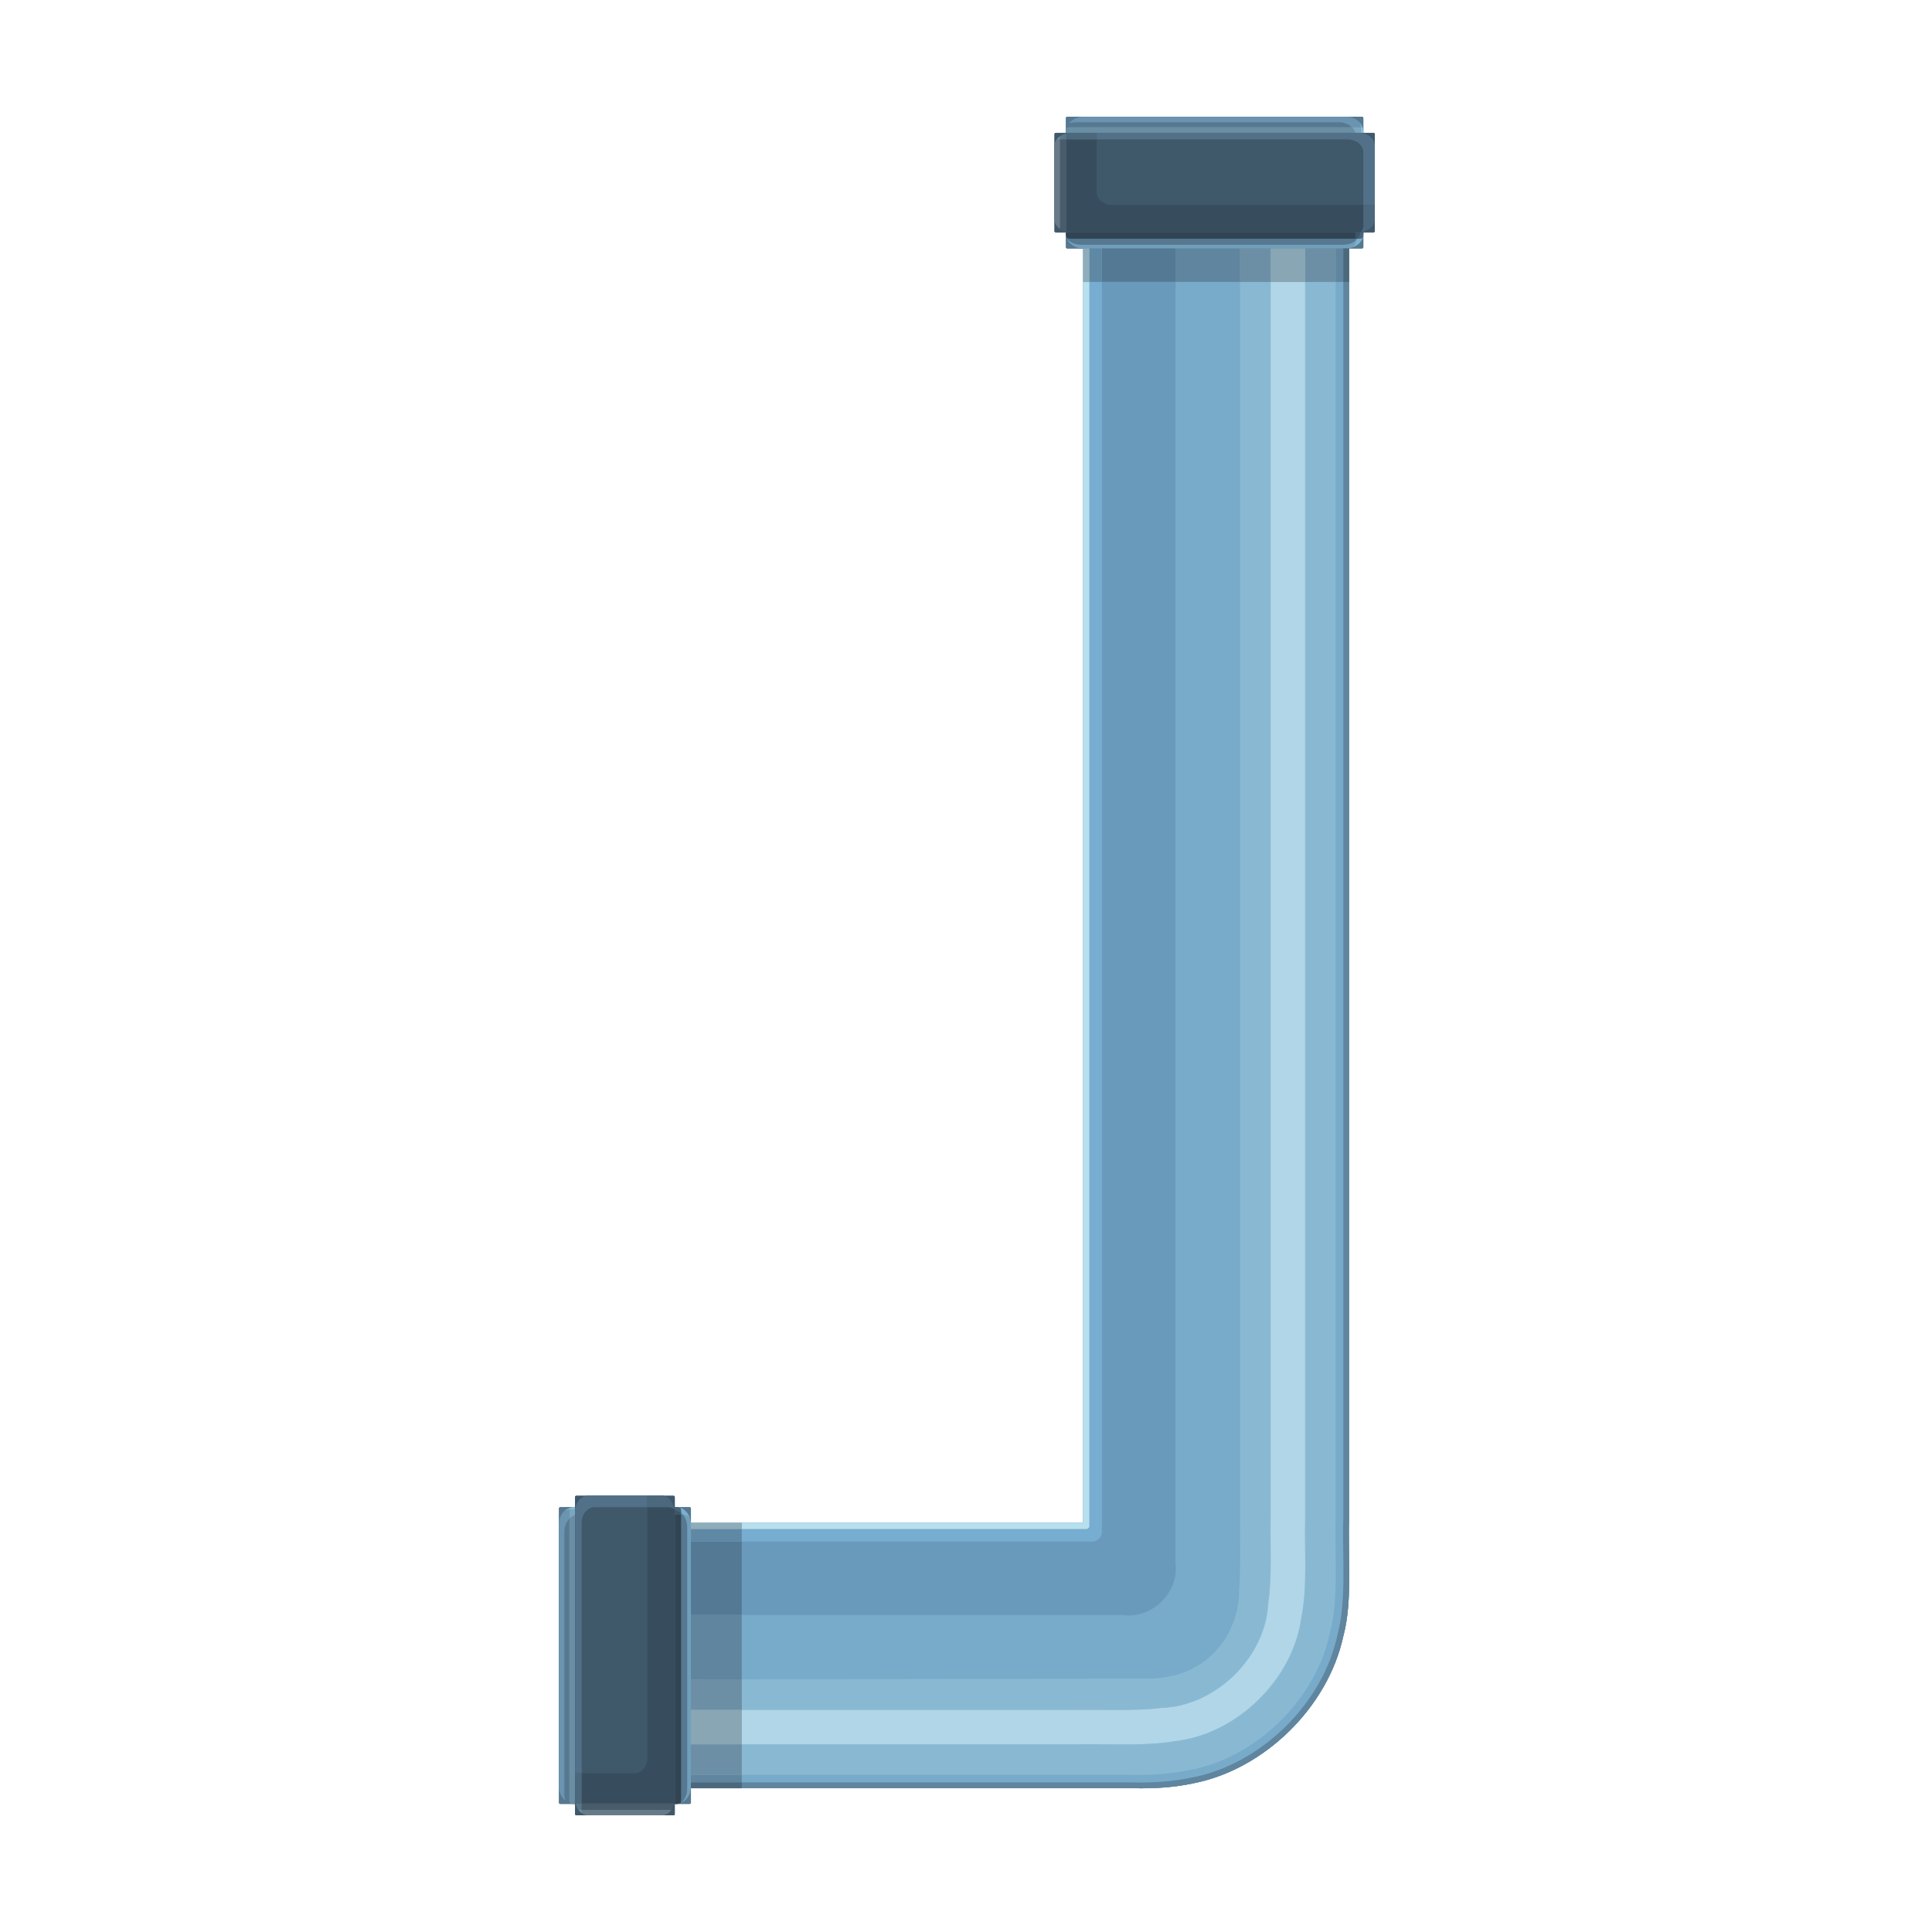 <?xml version="1.0" encoding="UTF-8"?> <svg xmlns="http://www.w3.org/2000/svg" xmlns:xlink="http://www.w3.org/1999/xlink" width="480" zoomAndPan="magnify" viewBox="0 0 360 360" height="480" preserveAspectRatio="xMidYMid meet" version="1.0"><defs><clipPath id="c38076fcc4"><path d="M 104.043 280 L 129 280 L 129 337 L 104.043 337 Z M 104.043 280 " clip-rule="nonzero"></path></clipPath><clipPath id="dfb367265b"><path d="M 104.043 280 L 107 280 L 107 336 L 104.043 336 Z M 104.043 280 " clip-rule="nonzero"></path></clipPath><clipPath id="966cead4cc"><path d="M 107 278 L 126 278 L 126 338.258 L 107 338.258 Z M 107 278 " clip-rule="nonzero"></path></clipPath><clipPath id="5239c6060c"><path d="M 123 337 L 125 337 L 125 338.258 L 123 338.258 Z M 123 337 " clip-rule="nonzero"></path></clipPath><clipPath id="1ee0435935"><path d="M 107 336 L 126 336 L 126 338.258 L 107 338.258 Z M 107 336 " clip-rule="nonzero"></path></clipPath><clipPath id="d185a36fad"><path d="M 107 337 L 124 337 L 124 338.258 L 107 338.258 Z M 107 337 " clip-rule="nonzero"></path></clipPath><clipPath id="b53e0834ad"><path d="M 107 337 L 126 337 L 126 338.258 L 107 338.258 Z M 107 337 " clip-rule="nonzero"></path></clipPath><clipPath id="ec3f7197e4"><path d="M 198 21.758 L 255 21.758 L 255 47 L 198 47 Z M 198 21.758 " clip-rule="nonzero"></path></clipPath><clipPath id="588ef9af60"><path d="M 199 21.758 L 255 21.758 L 255 25 L 199 25 Z M 199 21.758 " clip-rule="nonzero"></path></clipPath><clipPath id="bebe2f2643"><path d="M 196.488 24.574 L 256.168 24.574 L 256.168 43.562 L 196.488 43.562 Z M 196.488 24.574 " clip-rule="nonzero"></path></clipPath><clipPath id="6878a343ec"><path d="M 199.305 24.574 L 256.168 24.574 L 256.168 41 L 199.305 41 Z M 199.305 24.574 " clip-rule="nonzero"></path></clipPath><clipPath id="905ca4e7f7"><path d="M 197.191 24.574 L 256.168 24.574 L 256.168 43.562 L 197.191 43.562 Z M 197.191 24.574 " clip-rule="nonzero"></path></clipPath><clipPath id="72d2b7f15c"><path d="M 104.043 280 L 129 280 L 129 337 L 104.043 337 Z M 104.043 280 " clip-rule="nonzero"></path></clipPath><clipPath id="d0950696a4"><path d="M 104.043 280 L 107 280 L 107 336 L 104.043 336 Z M 104.043 280 " clip-rule="nonzero"></path></clipPath><clipPath id="6ddbd6e118"><path d="M 107 278 L 126 278 L 126 338.258 L 107 338.258 Z M 107 278 " clip-rule="nonzero"></path></clipPath><clipPath id="704ef25efb"><path d="M 123 337 L 125 337 L 125 338.258 L 123 338.258 Z M 123 337 " clip-rule="nonzero"></path></clipPath><clipPath id="1f2a599ba7"><path d="M 107 336 L 126 336 L 126 338.258 L 107 338.258 Z M 107 336 " clip-rule="nonzero"></path></clipPath><clipPath id="daaf28f7c7"><path d="M 107 337 L 124 337 L 124 338.258 L 107 338.258 Z M 107 337 " clip-rule="nonzero"></path></clipPath><clipPath id="0e33e5ffdd"><path d="M 107 337 L 126 337 L 126 338.258 L 107 338.258 Z M 107 337 " clip-rule="nonzero"></path></clipPath><clipPath id="d1fcb7522d"><path d="M 198 21.758 L 255 21.758 L 255 47 L 198 47 Z M 198 21.758 " clip-rule="nonzero"></path></clipPath><clipPath id="aa819f1335"><path d="M 199 21.758 L 255 21.758 L 255 25 L 199 25 Z M 199 21.758 " clip-rule="nonzero"></path></clipPath><clipPath id="81a5557404"><path d="M 196.488 24.574 L 256.168 24.574 L 256.168 43.562 L 196.488 43.562 Z M 196.488 24.574 " clip-rule="nonzero"></path></clipPath><clipPath id="eef5ea6609"><path d="M 199.305 24.574 L 256.168 24.574 L 256.168 41 L 199.305 41 Z M 199.305 24.574 " clip-rule="nonzero"></path></clipPath><clipPath id="1248993a58"><path d="M 197.191 24.574 L 256.168 24.574 L 256.168 43.562 L 197.191 43.562 Z M 197.191 24.574 " clip-rule="nonzero"></path></clipPath></defs><path fill="#78aac9" d="M 120.34 283.766 L 201.836 283.766 L 201.836 42.371 L 251.387 42.371 L 251.387 283.125 C 251.133 289.34 252.086 298.418 250.293 304.918 C 247.441 318.098 235.574 329.758 222.281 332.309 C 218.828 333.051 215.035 333.301 211.184 333.207 L 120.34 333.207 L 120.34 283.766 " fill-opacity="1" fill-rule="nonzero"></path><path fill="#5f859f" d="M 120.34 332.129 L 210.977 332.129 C 214.746 332.215 218.457 331.977 221.844 331.27 C 234.898 328.883 246.582 317.41 249.258 304.465 C 250.973 298.086 250.062 289.234 250.305 283.125 L 250.305 42.371 L 251.387 42.371 L 251.387 283.125 C 251.133 289.34 252.086 298.418 250.293 304.918 C 247.441 318.098 235.574 329.758 222.281 332.309 C 218.828 333.051 215.035 333.301 211.184 333.207 L 120.34 333.207 L 120.34 332.129 " fill-opacity="1" fill-rule="nonzero"></path><path fill="#89b9d2" d="M 212.141 330.727 C 211.664 330.727 211.191 330.719 210.711 330.711 L 138.219 330.711 L 138.219 325.031 L 200.766 325.031 C 201.43 325.016 202.145 325.004 202.898 325.004 C 203.871 325.004 204.91 325.02 205.984 325.031 C 207.062 325.043 208.18 325.055 209.309 325.055 C 212.637 325.055 216.078 324.949 218.969 324.434 C 230.469 323.145 240.918 312.938 242.465 301.5 C 243.664 295.891 243.027 288.547 243.195 283.125 L 243.195 52.527 L 248.879 52.527 L 248.879 283.125 C 248.652 289.098 249.512 297.648 247.898 303.871 C 245.445 316.52 234.012 327.734 221.27 329.902 C 218.402 330.48 215.305 330.727 212.141 330.727 M 208.156 318.633 C 207.207 318.633 206.262 318.625 205.344 318.617 C 204.426 318.609 203.531 318.602 202.68 318.602 C 202.012 318.602 201.375 318.605 200.766 318.617 L 138.219 318.617 L 138.219 312.914 L 214.062 312.781 C 218.387 312.773 222.805 311.344 225.969 308.195 C 229.18 305.133 230.863 300.762 230.883 296.453 C 231.207 292.148 231.031 287.379 231.078 283.125 L 231.078 52.527 L 236.766 52.527 L 236.766 283.125 C 236.66 287.926 237.051 293.906 236.316 298.82 C 235.789 308.887 226.461 317.953 216.363 318.25 C 213.828 318.566 210.957 318.633 208.156 318.633 " fill-opacity="1" fill-rule="nonzero"></path><path fill="#b0d6e7" d="M 209.309 325.055 C 208.18 325.055 207.062 325.043 205.984 325.031 C 204.91 325.02 203.871 325.004 202.898 325.004 C 202.145 325.004 201.43 325.016 200.766 325.031 L 138.219 325.031 L 138.219 318.617 L 200.766 318.617 C 201.375 318.605 202.012 318.602 202.68 318.602 C 203.531 318.602 204.426 318.609 205.344 318.617 C 206.262 318.625 207.207 318.633 208.156 318.633 C 210.957 318.633 213.828 318.566 216.363 318.25 C 226.461 317.953 235.789 308.887 236.316 298.82 C 237.051 293.906 236.66 287.926 236.766 283.125 L 236.766 52.527 L 243.195 52.527 L 243.195 283.125 C 243.027 288.547 243.664 295.891 242.465 301.5 C 240.918 312.938 230.469 323.145 218.969 324.434 C 216.078 324.949 212.637 325.055 209.309 325.055 " fill-opacity="1" fill-rule="nonzero"></path><path fill="#699abc" d="M 210.324 301.023 C 209.906 301.023 209.488 300.992 209.066 300.922 L 138.219 300.922 L 138.219 287.211 L 203.289 287.211 C 203.371 287.223 203.457 287.23 203.539 287.23 C 204.539 287.23 205.426 286.289 205.289 285.273 L 205.289 52.527 L 219.031 52.527 L 219.031 291.277 C 219.727 296.34 215.305 301.023 210.324 301.023 " fill-opacity="1" fill-rule="nonzero"></path><path fill="#76add0" d="M 203.539 287.23 C 203.457 287.23 203.371 287.223 203.289 287.211 L 138.219 287.211 L 138.219 284.906 L 202.316 284.906 C 202.348 284.91 202.375 284.914 202.398 284.914 C 202.73 284.914 203.023 284.602 202.98 284.266 L 202.98 52.527 L 205.289 52.527 L 205.289 285.273 C 205.426 286.289 204.539 287.23 203.539 287.23 " fill-opacity="1" fill-rule="nonzero"></path><path fill="#b8dfee" d="M 202.398 284.914 C 202.375 284.914 202.348 284.91 202.316 284.906 L 138.219 284.906 L 138.219 283.766 L 128.742 283.766 L 128.742 284.906 L 128.742 283.766 L 201.836 283.766 L 201.836 46.301 L 202.98 46.301 L 201.836 46.301 L 201.836 52.527 L 202.98 52.527 L 202.98 284.266 C 203.023 284.602 202.73 284.914 202.398 284.914 " fill-opacity="1" fill-rule="nonzero"></path><g clip-path="url(#c38076fcc4)"><path fill="#567890" d="M 128.492 336.137 L 104.402 336.137 C 104.266 336.137 104.152 336.027 104.152 335.887 L 104.152 281.086 C 104.152 280.949 104.266 280.836 104.402 280.836 L 128.492 280.836 C 128.629 280.836 128.742 280.949 128.742 281.086 L 128.742 335.887 C 128.742 336.027 128.629 336.137 128.492 336.137 " fill-opacity="1" fill-rule="nonzero"></path></g><path fill="#719fbb" d="M 126.953 335.922 C 127.605 335.332 128.051 334.441 128.051 333.387 L 128.051 284.531 C 128.051 283.629 127.742 282.809 127.242 282.223 C 127.723 282.266 128.145 282.496 128.527 282.797 C 128.184 281.82 127.445 281.09 126.555 280.891 C 127.801 281.172 128.742 282.48 128.742 284.059 L 128.742 332.914 C 128.742 334.312 127.992 335.477 126.953 335.922 M 126.555 280.891 C 126.547 280.887 126.539 280.887 126.531 280.887 C 126.539 280.887 126.547 280.887 126.555 280.891 M 126.531 280.887 C 126.523 280.883 126.512 280.883 126.504 280.879 C 126.512 280.883 126.523 280.883 126.531 280.887 M 126.504 280.879 C 126.496 280.879 126.488 280.879 126.48 280.875 C 126.488 280.879 126.496 280.879 126.504 280.879 M 126.477 280.875 C 126.473 280.875 126.465 280.871 126.457 280.871 C 126.465 280.871 126.473 280.875 126.477 280.875 M 126.453 280.871 C 126.449 280.867 126.449 280.867 126.441 280.867 C 126.449 280.867 126.449 280.867 126.453 280.871 M 126.441 280.867 C 126.438 280.867 126.434 280.867 126.43 280.867 C 126.434 280.867 126.438 280.867 126.441 280.867 M 126.43 280.867 C 126.426 280.867 126.418 280.867 126.418 280.863 C 126.418 280.867 126.426 280.867 126.43 280.867 M 126.418 280.863 C 126.414 280.863 126.41 280.863 126.406 280.863 C 126.41 280.863 126.414 280.863 126.418 280.863 M 126.402 280.863 C 126.402 280.859 126.395 280.859 126.391 280.859 C 126.395 280.859 126.402 280.859 126.402 280.863 M 126.391 280.859 C 126.387 280.859 126.383 280.859 126.383 280.859 C 126.383 280.859 126.387 280.859 126.391 280.859 M 126.379 280.859 C 126.375 280.859 126.371 280.859 126.367 280.859 C 126.371 280.859 126.375 280.859 126.379 280.859 M 126.363 280.859 C 126.363 280.855 126.359 280.855 126.355 280.855 C 126.359 280.855 126.363 280.855 126.363 280.859 M 126.355 280.855 C 126.348 280.855 126.344 280.855 126.344 280.855 C 126.344 280.855 126.348 280.855 126.355 280.855 M 126.34 280.852 C 126.336 280.852 126.336 280.852 126.332 280.852 C 126.336 280.852 126.336 280.852 126.34 280.852 M 126.328 280.852 C 126.324 280.852 126.32 280.852 126.316 280.848 C 126.32 280.852 126.324 280.852 126.328 280.852 M 126.316 280.848 C 126.312 280.848 126.309 280.848 126.305 280.848 C 126.309 280.848 126.312 280.848 126.316 280.848 M 126.301 280.848 C 126.297 280.848 126.293 280.848 126.289 280.848 C 126.293 280.848 126.297 280.848 126.301 280.848 M 126.289 280.848 C 126.289 280.848 126.281 280.848 126.281 280.848 C 126.281 280.848 126.289 280.848 126.289 280.848 M 126.277 280.848 C 126.273 280.848 126.27 280.844 126.266 280.844 C 126.27 280.844 126.273 280.848 126.277 280.848 M 126.262 280.844 C 126.262 280.844 126.258 280.844 126.254 280.844 C 126.258 280.844 126.262 280.844 126.262 280.844 M 126.25 280.844 C 126.246 280.844 126.242 280.844 126.242 280.844 C 126.242 280.844 126.246 280.844 126.25 280.844 M 126.238 280.844 C 126.234 280.84 126.234 280.84 126.23 280.84 C 126.234 280.84 126.234 280.84 126.238 280.844 M 126.223 280.84 C 126.223 280.84 126.219 280.84 126.215 280.84 C 126.219 280.84 126.223 280.84 126.223 280.84 M 126.215 280.84 C 126.211 280.84 126.203 280.84 126.203 280.84 C 126.203 280.84 126.211 280.84 126.215 280.84 M 126.199 280.84 C 126.195 280.84 126.191 280.84 126.188 280.84 C 126.191 280.84 126.195 280.84 126.199 280.84 M 126.188 280.84 C 126.184 280.84 126.18 280.84 126.176 280.84 C 126.18 280.84 126.184 280.84 126.188 280.84 M 126.176 280.84 C 126.168 280.84 126.168 280.84 126.164 280.84 C 126.168 280.84 126.168 280.84 126.176 280.84 M 126.16 280.84 C 126.16 280.84 126.156 280.84 126.152 280.84 C 126.156 280.84 126.16 280.84 126.16 280.84 M 126.148 280.84 C 126.145 280.84 126.141 280.84 126.137 280.836 C 126.141 280.84 126.145 280.84 126.148 280.84 M 126.137 280.836 C 126.133 280.836 126.129 280.836 126.125 280.836 C 126.129 280.836 126.133 280.836 126.137 280.836 M 126.121 280.836 C 126.121 280.836 126.113 280.836 126.113 280.836 C 126.113 280.836 126.121 280.836 126.121 280.836 M 126.113 280.836 C 126.105 280.836 126.102 280.836 126.102 280.836 C 126.102 280.836 126.105 280.836 126.113 280.836 M 126.098 280.836 C 126.09 280.836 126.082 280.836 126.074 280.836 C 126.082 280.836 126.09 280.836 126.098 280.836 M 126.07 280.836 C 126.07 280.836 126.066 280.836 126.066 280.836 C 126.066 280.836 126.062 280.836 126.059 280.836 L 125.734 280.836 L 126.059 280.836 C 126.062 280.836 126.066 280.836 126.07 280.836 M 106.828 280.836 C 106.828 280.836 106.832 280.836 106.836 280.836 L 107.16 280.836 L 106.836 280.836 C 106.832 280.836 106.828 280.836 106.828 280.836 " fill-opacity="1" fill-rule="nonzero"></path><g clip-path="url(#dfb367265b)"><path fill="#6a94b0" d="M 105.383 335.555 C 104.656 334.98 104.152 334.039 104.152 332.914 L 104.152 284.059 C 104.152 282.281 105.348 280.84 106.828 280.836 C 106.223 280.84 105.699 281.121 105.254 281.527 C 105.523 281.406 105.809 281.316 106.109 281.309 C 106.094 281.41 106.074 281.512 106.074 281.621 L 106.074 283.023 C 105.52 283.613 105.168 284.477 105.168 285.438 L 105.168 334.293 C 105.168 334.742 105.242 335.168 105.383 335.555 " fill-opacity="1" fill-rule="nonzero"></path></g><path fill="#7cb0d0" d="M 105.254 281.527 C 105.699 281.121 106.223 280.84 106.828 280.836 C 106.828 280.836 106.832 280.836 106.836 280.836 L 107.16 280.836 L 106.836 280.836 C 106.605 280.836 106.395 280.926 106.184 280.996 C 106.16 281.098 106.133 281.203 106.109 281.309 C 105.809 281.316 105.523 281.406 105.254 281.527 " fill-opacity="1" fill-rule="nonzero"></path><path fill="#6a94b0" d="M 127.242 282.223 C 127.188 282.219 127.133 282.215 127.078 282.215 L 126.914 282.215 L 126.914 281.895 C 127.031 281.996 127.141 282.105 127.242 282.223 M 126.48 280.875 C 126.48 280.875 126.48 280.875 126.477 280.875 C 126.48 280.875 126.48 280.875 126.48 280.875 M 126.457 280.871 C 126.457 280.871 126.457 280.871 126.453 280.871 C 126.457 280.871 126.457 280.871 126.457 280.871 M 126.43 280.867 L 126.43 280.867 M 126.406 280.863 C 126.406 280.863 126.402 280.863 126.402 280.863 C 126.402 280.863 126.406 280.863 126.406 280.863 M 126.383 280.859 C 126.379 280.859 126.379 280.859 126.379 280.859 C 126.379 280.859 126.379 280.859 126.383 280.859 M 126.367 280.859 C 126.367 280.859 126.367 280.859 126.363 280.859 C 126.367 280.859 126.367 280.859 126.367 280.859 M 126.355 280.855 L 126.355 280.855 M 126.344 280.855 C 126.34 280.855 126.34 280.852 126.34 280.852 C 126.34 280.852 126.34 280.855 126.344 280.855 M 126.332 280.852 C 126.328 280.852 126.328 280.852 126.328 280.852 C 126.328 280.852 126.328 280.852 126.332 280.852 M 126.305 280.848 C 126.305 280.848 126.305 280.848 126.301 280.848 C 126.301 280.848 126.305 280.848 126.305 280.848 M 126.281 280.848 C 126.281 280.848 126.277 280.848 126.277 280.848 C 126.277 280.848 126.281 280.848 126.281 280.848 M 126.266 280.844 C 126.266 280.844 126.266 280.844 126.262 280.844 C 126.266 280.844 126.266 280.844 126.266 280.844 M 126.254 280.844 C 126.25 280.844 126.25 280.844 126.25 280.844 C 126.25 280.844 126.25 280.844 126.254 280.844 M 126.242 280.844 C 126.242 280.844 126.238 280.844 126.238 280.844 C 126.238 280.844 126.242 280.844 126.242 280.844 M 126.23 280.84 C 126.227 280.84 126.227 280.84 126.223 280.84 C 126.227 280.84 126.227 280.84 126.23 280.84 M 126.203 280.84 C 126.203 280.84 126.199 280.84 126.199 280.84 C 126.199 280.84 126.203 280.84 126.203 280.84 M 126.176 280.84 L 126.176 280.84 M 126.164 280.84 C 126.16 280.84 126.16 280.84 126.16 280.84 C 126.16 280.84 126.16 280.84 126.164 280.84 M 126.152 280.84 C 126.148 280.84 126.148 280.84 126.148 280.84 C 126.148 280.84 126.148 280.84 126.152 280.84 M 126.125 280.836 C 126.125 280.836 126.121 280.836 126.121 280.836 C 126.121 280.836 126.125 280.836 126.125 280.836 M 126.102 280.836 C 126.098 280.836 126.098 280.836 126.098 280.836 C 126.098 280.836 126.098 280.836 126.102 280.836 M 126.074 280.836 C 126.074 280.836 126.07 280.836 126.07 280.836 C 126.07 280.836 126.074 280.836 126.074 280.836 " fill-opacity="1" fill-rule="nonzero"></path><path fill="#7cb0d0" d="M 128.527 282.797 C 128.145 282.496 127.723 282.266 127.242 282.223 C 127.141 282.105 127.031 281.996 126.914 281.895 L 126.914 281.621 C 126.914 281.406 126.852 281.219 126.812 281.016 C 126.57 280.934 126.332 280.84 126.066 280.836 C 126.066 280.836 126.07 280.836 126.07 280.836 C 126.07 280.836 126.074 280.836 126.074 280.836 C 126.082 280.836 126.09 280.836 126.098 280.836 C 126.098 280.836 126.098 280.836 126.102 280.836 C 126.102 280.836 126.105 280.836 126.113 280.836 C 126.113 280.836 126.121 280.836 126.121 280.836 C 126.121 280.836 126.125 280.836 126.125 280.836 C 126.129 280.836 126.133 280.836 126.137 280.836 C 126.141 280.84 126.145 280.84 126.148 280.84 C 126.148 280.84 126.148 280.84 126.152 280.84 C 126.156 280.84 126.16 280.84 126.16 280.84 C 126.16 280.84 126.16 280.84 126.164 280.84 C 126.168 280.84 126.168 280.84 126.176 280.84 C 126.18 280.84 126.184 280.84 126.188 280.84 C 126.191 280.84 126.195 280.84 126.199 280.84 C 126.199 280.84 126.203 280.84 126.203 280.84 C 126.203 280.84 126.211 280.84 126.215 280.84 C 126.219 280.84 126.223 280.84 126.223 280.84 C 126.227 280.84 126.227 280.84 126.23 280.84 C 126.234 280.84 126.234 280.84 126.238 280.844 C 126.238 280.844 126.242 280.844 126.242 280.844 C 126.242 280.844 126.246 280.844 126.25 280.844 C 126.25 280.844 126.25 280.844 126.254 280.844 C 126.258 280.844 126.262 280.844 126.262 280.844 C 126.266 280.844 126.266 280.844 126.266 280.844 C 126.27 280.844 126.273 280.848 126.277 280.848 C 126.277 280.848 126.281 280.848 126.281 280.848 C 126.281 280.848 126.289 280.848 126.289 280.848 C 126.293 280.848 126.297 280.848 126.301 280.848 C 126.305 280.848 126.305 280.848 126.305 280.848 C 126.309 280.848 126.312 280.848 126.316 280.848 C 126.32 280.852 126.324 280.852 126.328 280.852 C 126.328 280.852 126.328 280.852 126.332 280.852 C 126.336 280.852 126.336 280.852 126.34 280.852 C 126.34 280.852 126.34 280.855 126.344 280.855 C 126.344 280.855 126.348 280.855 126.355 280.855 C 126.359 280.855 126.363 280.855 126.363 280.859 C 126.367 280.859 126.367 280.859 126.367 280.859 C 126.371 280.859 126.375 280.859 126.379 280.859 C 126.379 280.859 126.379 280.859 126.383 280.859 C 126.383 280.859 126.387 280.859 126.391 280.859 C 126.395 280.859 126.402 280.859 126.402 280.863 C 126.402 280.863 126.406 280.863 126.406 280.863 C 126.41 280.863 126.414 280.863 126.418 280.863 C 126.418 280.867 126.426 280.867 126.43 280.867 C 126.434 280.867 126.438 280.867 126.441 280.867 C 126.449 280.867 126.449 280.867 126.453 280.871 C 126.457 280.871 126.457 280.871 126.457 280.871 C 126.465 280.871 126.473 280.875 126.477 280.875 C 126.48 280.875 126.48 280.875 126.48 280.875 C 126.488 280.879 126.496 280.879 126.504 280.879 C 126.512 280.883 126.523 280.883 126.531 280.887 C 126.539 280.887 126.547 280.887 126.555 280.891 C 127.445 281.09 128.184 281.82 128.527 282.797 " fill-opacity="1" fill-rule="nonzero"></path><path fill="#314453" d="M 126.059 336.137 L 125.734 336.137 L 125.734 282.215 L 126.914 282.215 L 126.914 335.352 C 126.914 335.566 126.852 335.754 126.812 335.953 C 126.57 336.043 126.328 336.137 126.059 336.137 " fill-opacity="1" fill-rule="nonzero"></path><path fill="#3d5566" d="M 126.914 282.215 L 125.734 282.215 L 125.734 281.34 C 126.168 281.41 126.574 281.605 126.914 281.895 L 126.914 282.215 " fill-opacity="1" fill-rule="nonzero"></path><path fill="#486479" d="M 126.914 281.895 C 126.574 281.605 126.168 281.41 125.734 281.34 L 125.734 280.836 L 126.059 280.836 C 126.062 280.836 126.066 280.836 126.066 280.836 C 126.332 280.84 126.57 280.934 126.812 281.016 C 126.852 281.219 126.914 281.406 126.914 281.621 L 126.914 281.895 " fill-opacity="1" fill-rule="nonzero"></path><path fill="#6a8ea3" d="M 107.16 336.137 L 106.836 336.137 C 106.605 336.137 106.395 336.047 106.184 335.98 C 106.141 335.773 106.074 335.574 106.074 335.352 L 106.074 283.023 C 106.383 282.699 106.754 282.453 107.16 282.324 L 107.16 336.137 " fill-opacity="1" fill-rule="nonzero"></path><path fill="#7aa7bf" d="M 106.074 283.023 L 106.074 281.621 C 106.074 281.512 106.094 281.41 106.109 281.309 C 106.121 281.309 106.133 281.309 106.145 281.309 L 107.16 281.309 L 107.16 282.324 C 106.754 282.453 106.383 282.699 106.074 283.023 " fill-opacity="1" fill-rule="nonzero"></path><path fill="#8abed8" d="M 106.109 281.309 C 106.133 281.203 106.16 281.098 106.184 280.996 C 106.395 280.926 106.605 280.836 106.836 280.836 L 107.16 280.836 L 107.16 281.309 L 106.145 281.309 C 106.133 281.309 106.121 281.309 106.109 281.309 " fill-opacity="1" fill-rule="nonzero"></path><g clip-path="url(#966cead4cc)"><path fill="#3f586a" d="M 125.508 338.258 L 107.387 338.258 C 107.262 338.258 107.16 338.156 107.16 338.035 L 107.16 278.941 C 107.16 278.816 107.262 278.715 107.387 278.715 L 125.508 278.715 C 125.633 278.715 125.734 278.816 125.734 278.941 L 125.734 338.035 C 125.734 338.156 125.633 338.258 125.508 338.258 " fill-opacity="1" fill-rule="nonzero"></path><path fill="#374d5d" d="M 109.57 338.258 L 109.57 338.258 M 123.324 338.258 L 123.324 338.258 M 109.562 338.258 L 109.562 338.258 M 123.328 338.258 C 123.332 338.258 123.332 338.258 123.332 338.258 C 123.332 338.258 123.332 338.258 123.328 338.258 M 109.559 338.258 C 108.238 338.246 107.164 336.957 107.16 335.367 C 107.164 336.148 107.434 336.844 107.863 337.355 C 107.883 337.379 107.902 337.406 107.922 337.43 C 108.34 337.934 108.914 338.25 109.559 338.258 M 123.336 338.258 C 123.988 338.25 124.562 337.93 124.984 337.41 C 125.031 337.355 125.078 337.297 125.121 337.238 L 125.113 337.238 C 125.348 336.902 125.523 336.5 125.617 336.062 L 108.379 336.062 L 108.379 330.426 L 118.211 330.426 C 119.551 330.426 120.633 329.125 120.633 327.52 L 120.633 280.836 L 124.535 280.836 C 124.953 280.836 125.324 280.996 125.664 281.219 C 125.496 279.82 124.543 278.73 123.336 278.715 C 124.664 278.73 125.734 280.023 125.734 281.621 L 125.734 335.352 C 125.734 336.949 124.66 338.246 123.336 338.258 M 107.16 335.363 C 107.16 335.359 107.16 335.359 107.16 335.352 C 107.16 335.359 107.16 335.359 107.16 335.363 M 123.336 278.715 C 123.332 278.715 123.332 278.715 123.332 278.715 C 123.332 278.715 123.332 278.715 123.336 278.715 M 123.324 278.715 L 123.324 278.715 " fill-opacity="1" fill-rule="nonzero"></path></g><path fill="#527189" d="M 107.16 335.367 C 107.16 335.367 107.16 335.367 107.16 335.363 C 107.16 335.367 107.16 335.367 107.16 335.367 M 108.379 330.426 L 107.16 330.426 L 107.16 281.621 C 107.16 280.016 108.242 278.715 109.582 278.715 L 120.633 278.715 L 120.633 280.836 L 110.801 280.836 C 109.465 280.836 108.379 282.137 108.379 283.742 L 108.379 330.426 M 123.332 278.715 C 123.328 278.715 123.328 278.715 123.324 278.715 C 123.328 278.715 123.328 278.715 123.332 278.715 M 123.324 278.715 C 123.32 278.715 123.316 278.715 123.312 278.715 C 123.316 278.715 123.32 278.715 123.324 278.715 " fill-opacity="1" fill-rule="nonzero"></path><path fill="#4b687d" d="M 107.863 337.355 C 107.434 336.844 107.164 336.148 107.16 335.367 C 107.16 335.367 107.16 335.367 107.16 335.363 C 107.16 335.359 107.16 335.359 107.16 335.352 L 107.16 330.426 L 108.379 330.426 L 108.379 336.062 L 107.277 336.062 C 107.371 336.5 107.547 336.902 107.777 337.238 L 107.77 337.238 C 107.801 337.277 107.832 337.316 107.863 337.355 M 125.664 281.219 C 125.324 280.996 124.953 280.836 124.535 280.836 L 120.633 280.836 L 120.633 278.715 L 123.312 278.715 C 123.316 278.715 123.32 278.715 123.324 278.715 C 123.328 278.715 123.328 278.715 123.332 278.715 C 123.332 278.715 123.332 278.715 123.336 278.715 C 124.543 278.73 125.496 279.82 125.664 281.219 " fill-opacity="1" fill-rule="nonzero"></path><g clip-path="url(#5239c6060c)"><path fill="#485c6c" d="M 123.332 338.258 C 123.984 338.254 124.555 337.926 124.984 337.41 C 124.562 337.93 123.988 338.25 123.336 338.258 C 123.336 338.258 123.332 338.258 123.332 338.258 " fill-opacity="1" fill-rule="nonzero"></path></g><g clip-path="url(#1ee0435935)"><path fill="#485c6c" d="M 109.562 338.258 C 109.562 338.258 109.559 338.258 109.559 338.258 C 108.914 338.25 108.34 337.934 107.922 337.43 C 108.352 337.93 108.918 338.254 109.562 338.258 M 125.113 337.238 L 108.379 337.238 L 108.379 336.062 L 125.617 336.062 C 125.523 336.5 125.348 336.902 125.113 337.238 " fill-opacity="1" fill-rule="nonzero"></path></g><path fill="#5a7789" d="M 108.379 337.238 L 107.777 337.238 C 107.547 336.902 107.371 336.5 107.277 336.062 L 108.379 336.062 L 108.379 337.238 " fill-opacity="1" fill-rule="nonzero"></path><g clip-path="url(#d185a36fad)"><path fill="#596d7a" d="M 123.324 338.258 L 123.324 338.258 M 123.332 338.258 L 123.332 338.258 M 107.922 337.43 C 107.902 337.406 107.883 337.379 107.863 337.355 C 107.871 337.363 107.879 337.375 107.887 337.387 C 107.898 337.398 107.91 337.414 107.922 337.43 " fill-opacity="1" fill-rule="nonzero"></path></g><path fill="#698493" d="M 107.887 337.387 C 107.879 337.375 107.871 337.363 107.863 337.355 C 107.832 337.316 107.801 337.277 107.77 337.238 L 107.777 337.238 C 107.812 337.289 107.848 337.336 107.887 337.387 " fill-opacity="1" fill-rule="nonzero"></path><path fill="#596d7a" d="M 124.984 337.41 C 125.031 337.355 125.074 337.297 125.113 337.238 L 125.121 337.238 C 125.078 337.297 125.031 337.355 124.984 337.41 " fill-opacity="1" fill-rule="nonzero"></path><g clip-path="url(#b53e0834ad)"><path fill="#677a87" d="M 123.312 338.258 L 109.582 338.258 C 109.578 338.258 109.574 338.258 109.57 338.258 C 109.566 338.258 109.562 338.258 109.562 338.258 C 108.918 338.254 108.352 337.93 107.922 337.43 C 107.91 337.414 107.898 337.398 107.887 337.387 C 108.051 337.578 108.242 337.746 108.449 337.879 C 108.434 337.738 108.379 337.617 108.379 337.473 L 108.379 337.238 L 125.113 337.238 C 125.074 337.297 125.031 337.355 124.984 337.41 C 124.555 337.926 123.984 338.254 123.332 338.258 C 123.328 338.258 123.328 338.258 123.324 338.258 C 123.32 338.258 123.316 338.258 123.312 338.258 " fill-opacity="1" fill-rule="nonzero"></path></g><path fill="#76909d" d="M 108.449 337.879 C 108.242 337.746 108.051 337.578 107.887 337.387 C 107.848 337.336 107.812 337.289 107.777 337.238 L 108.379 337.238 L 108.379 337.473 C 108.379 337.617 108.434 337.738 108.449 337.879 " fill-opacity="1" fill-rule="nonzero"></path><path fill="#c2c3c1" d="M 128.742 333.227 L 138.219 333.227 L 138.219 333.207 L 128.742 333.207 Z M 128.742 333.227 " fill-opacity="1" fill-rule="nonzero"></path><path fill="#5f859f" d="M 138.219 332.129 L 128.742 332.129 L 128.742 330.711 L 138.219 330.711 L 138.219 332.129 M 128.742 312.93 L 128.742 300.922 L 138.219 300.922 L 138.219 312.914 L 128.742 312.93 " fill-opacity="1" fill-rule="nonzero"></path><path fill="#4b687d" d="M 128.742 333.207 L 138.219 333.207 L 138.219 332.129 L 128.742 332.129 Z M 128.742 333.207 " fill-opacity="1" fill-rule="nonzero"></path><path fill="#6c8fa5" d="M 138.219 330.711 L 128.742 330.711 L 128.742 325.031 L 138.219 325.031 L 138.219 330.711 M 138.219 318.617 L 128.742 318.617 L 128.742 312.93 L 138.219 312.914 L 138.219 318.617 " fill-opacity="1" fill-rule="nonzero"></path><path fill="#89a6b4" d="M 128.742 325.031 L 138.219 325.031 L 138.219 318.617 L 128.742 318.617 Z M 128.742 325.031 " fill-opacity="1" fill-rule="nonzero"></path><path fill="#537995" d="M 128.742 300.922 L 138.219 300.922 L 138.219 287.211 L 128.742 287.211 Z M 128.742 300.922 " fill-opacity="1" fill-rule="nonzero"></path><path fill="#5f88a4" d="M 128.742 287.211 L 138.219 287.211 L 138.219 284.906 L 128.742 284.906 Z M 128.742 287.211 " fill-opacity="1" fill-rule="nonzero"></path><path fill="#8facbb" d="M 128.742 284.906 L 138.219 284.906 L 138.219 283.766 L 128.742 283.766 Z M 128.742 284.906 " fill-opacity="1" fill-rule="nonzero"></path><g clip-path="url(#ec3f7197e4)"><path fill="#567890" d="M 198.613 46.047 L 198.613 22.008 C 198.613 21.871 198.727 21.758 198.867 21.758 L 253.785 21.758 C 253.926 21.758 254.039 21.871 254.039 22.008 L 254.039 46.047 C 254.039 46.188 253.926 46.301 253.785 46.301 L 198.867 46.301 C 198.727 46.301 198.613 46.188 198.613 46.047 " fill-opacity="1" fill-rule="nonzero"></path></g><path fill="#719fbb" d="M 250.809 46.301 L 201.848 46.301 C 200.441 46.301 199.281 45.551 198.832 44.512 C 199.422 45.16 200.316 45.609 201.371 45.609 L 250.332 45.609 C 251.242 45.609 252.059 45.301 252.648 44.801 C 252.602 45.281 252.375 45.707 252.07 46.086 C 253.16 45.699 253.945 44.836 254.031 43.812 C 253.91 45.203 252.516 46.301 250.809 46.301 M 254.031 43.812 C 254.031 43.805 254.031 43.797 254.031 43.789 C 254.031 43.797 254.031 43.805 254.031 43.812 M 254.031 43.789 C 254.035 43.781 254.035 43.77 254.035 43.762 C 254.035 43.77 254.035 43.781 254.031 43.789 M 254.035 43.762 C 254.035 43.754 254.035 43.746 254.035 43.738 C 254.035 43.746 254.035 43.754 254.035 43.762 M 254.035 43.734 C 254.035 43.727 254.035 43.723 254.035 43.715 C 254.035 43.723 254.035 43.727 254.035 43.734 M 254.035 43.711 C 254.035 43.703 254.035 43.695 254.035 43.688 C 254.035 43.695 254.035 43.703 254.035 43.711 M 254.035 43.684 C 254.035 43.68 254.035 43.676 254.035 43.672 C 254.035 43.676 254.035 43.68 254.035 43.684 M 254.035 43.672 C 254.035 43.668 254.035 43.664 254.035 43.66 C 254.035 43.664 254.035 43.668 254.035 43.672 M 254.035 43.66 C 254.035 43.656 254.035 43.652 254.039 43.648 C 254.035 43.652 254.035 43.656 254.035 43.66 M 254.039 43.648 C 254.039 43.641 254.039 43.641 254.039 43.637 C 254.039 43.641 254.039 43.641 254.039 43.648 M 254.039 43.633 C 254.039 43.633 254.039 43.629 254.039 43.629 C 254.039 43.625 254.039 43.621 254.039 43.621 C 254.039 43.625 254.039 43.629 254.039 43.633 M 254.039 24.438 C 254.039 24.434 254.039 24.434 254.039 24.43 C 254.039 24.434 254.039 24.434 254.039 24.438 " fill-opacity="1" fill-rule="nonzero"></path><path fill="#6a94b0" d="M 252.648 44.801 C 252.652 44.746 252.656 44.691 252.656 44.637 L 252.656 44.477 L 252.973 44.477 C 252.875 44.594 252.77 44.699 252.648 44.801 M 254.035 43.738 C 254.035 43.738 254.035 43.734 254.035 43.734 C 254.035 43.734 254.035 43.734 254.035 43.738 M 254.035 43.715 C 254.035 43.711 254.035 43.711 254.035 43.711 C 254.035 43.711 254.035 43.711 254.035 43.715 M 254.035 43.688 C 254.035 43.688 254.035 43.688 254.035 43.684 C 254.035 43.688 254.035 43.688 254.035 43.688 M 254.035 43.66 L 254.035 43.66 M 254.039 43.637 C 254.039 43.633 254.039 43.633 254.039 43.633 C 254.039 43.633 254.039 43.633 254.039 43.637 " fill-opacity="1" fill-rule="nonzero"></path><path fill="#7cb0d0" d="M 252.07 46.086 C 252.375 45.707 252.602 45.281 252.648 44.801 C 252.77 44.699 252.875 44.594 252.973 44.477 L 253.254 44.477 C 253.465 44.477 253.656 44.41 253.855 44.375 C 253.945 44.133 254.035 43.891 254.039 43.629 C 254.039 43.629 254.039 43.633 254.039 43.633 C 254.039 43.633 254.039 43.633 254.039 43.637 C 254.039 43.641 254.039 43.641 254.039 43.648 C 254.035 43.652 254.035 43.656 254.035 43.66 C 254.035 43.664 254.035 43.668 254.035 43.672 C 254.035 43.676 254.035 43.68 254.035 43.684 C 254.035 43.688 254.035 43.688 254.035 43.688 C 254.035 43.695 254.035 43.703 254.035 43.711 C 254.035 43.711 254.035 43.711 254.035 43.715 C 254.035 43.723 254.035 43.727 254.035 43.734 C 254.035 43.734 254.035 43.738 254.035 43.738 C 254.035 43.746 254.035 43.754 254.035 43.762 C 254.035 43.77 254.035 43.781 254.031 43.789 C 254.031 43.797 254.031 43.805 254.031 43.812 C 253.945 44.836 253.16 45.699 252.07 46.086 " fill-opacity="1" fill-rule="nonzero"></path><g clip-path="url(#588ef9af60)"><path fill="#6a94b0" d="M 254.039 24.43 C 254.035 23.828 253.75 23.305 253.348 22.859 C 253.465 23.129 253.559 23.414 253.562 23.719 C 253.465 23.695 253.359 23.68 253.254 23.68 L 251.844 23.68 C 251.254 23.125 250.391 22.777 249.426 22.777 L 200.461 22.777 C 200.016 22.777 199.59 22.852 199.203 22.988 C 199.781 22.266 200.723 21.758 201.848 21.758 L 250.809 21.758 C 252.59 21.758 254.035 22.953 254.039 24.43 " fill-opacity="1" fill-rule="nonzero"></path></g><path fill="#7cb0d0" d="M 254.039 24.438 C 254.039 24.207 253.945 24 253.879 23.785 C 253.773 23.766 253.672 23.738 253.562 23.719 C 253.559 23.414 253.465 23.129 253.348 22.859 C 253.75 23.305 254.035 23.828 254.039 24.43 C 254.039 24.434 254.039 24.434 254.039 24.438 " fill-opacity="1" fill-rule="nonzero"></path><path fill="#314453" d="M 252.656 44.477 L 199.402 44.477 C 199.191 44.477 199 44.41 198.801 44.375 C 198.711 44.133 198.613 43.891 198.613 43.621 L 198.613 43.297 L 252.656 43.297 L 252.656 44.477 " fill-opacity="1" fill-rule="nonzero"></path><path fill="#3d5566" d="M 252.973 44.477 L 252.656 44.477 L 252.656 43.297 L 253.535 43.297 C 253.465 43.73 253.266 44.133 252.973 44.477 " fill-opacity="1" fill-rule="nonzero"></path><path fill="#486479" d="M 253.254 44.477 L 252.973 44.477 C 253.266 44.133 253.465 43.73 253.535 43.297 L 254.039 43.297 L 254.039 43.621 C 254.039 43.621 254.039 43.625 254.039 43.629 C 254.035 43.891 253.945 44.133 253.855 44.375 C 253.656 44.41 253.465 44.477 253.254 44.477 " fill-opacity="1" fill-rule="nonzero"></path><path fill="#6a8ea3" d="M 252.547 24.762 L 198.613 24.762 L 198.613 24.438 C 198.613 24.207 198.707 24 198.773 23.785 C 198.984 23.746 199.18 23.68 199.402 23.68 L 251.844 23.68 C 252.172 23.988 252.414 24.355 252.547 24.762 " fill-opacity="1" fill-rule="nonzero"></path><path fill="#7aa7bf" d="M 253.562 24.762 L 252.547 24.762 C 252.414 24.355 252.172 23.988 251.844 23.68 L 253.254 23.68 C 253.359 23.68 253.465 23.695 253.562 23.719 C 253.562 23.73 253.562 23.738 253.562 23.75 L 253.562 24.762 " fill-opacity="1" fill-rule="nonzero"></path><path fill="#8abed8" d="M 254.039 24.762 L 253.562 24.762 L 253.562 23.75 C 253.562 23.738 253.562 23.73 253.562 23.719 C 253.672 23.738 253.773 23.766 253.879 23.785 C 253.945 24 254.039 24.207 254.039 24.438 L 254.039 24.762 " fill-opacity="1" fill-rule="nonzero"></path><g clip-path="url(#bebe2f2643)"><path fill="#3f586a" d="M 196.488 43.07 L 196.488 24.988 C 196.488 24.859 196.59 24.762 196.719 24.762 L 255.938 24.762 C 256.062 24.762 256.164 24.859 256.164 24.988 L 256.164 43.07 C 256.164 43.195 256.062 43.297 255.938 43.297 L 196.719 43.297 C 196.59 43.297 196.488 43.195 196.488 43.07 " fill-opacity="1" fill-rule="nonzero"></path><path fill="#374d5d" d="M 253.254 43.297 L 199.402 43.297 C 197.805 43.297 196.504 42.227 196.488 40.902 C 196.496 41.551 196.82 42.125 197.336 42.547 C 197.395 42.594 197.453 42.641 197.516 42.688 L 197.516 42.68 C 197.852 42.91 198.254 43.086 198.695 43.18 L 198.695 25.98 L 204.34 25.98 L 204.34 35.789 C 204.34 37.125 205.645 38.203 207.254 38.203 L 254.039 38.203 L 254.039 42.102 C 254.039 42.516 253.879 42.887 253.656 43.227 C 255.055 43.059 256.145 42.113 256.164 40.91 C 256.145 42.23 254.848 43.297 253.254 43.297 M 256.164 40.91 C 256.164 40.91 256.164 40.906 256.164 40.902 C 256.164 40.906 256.164 40.91 256.164 40.91 M 256.164 40.902 C 256.164 40.898 256.164 40.898 256.164 40.898 C 256.164 40.898 256.164 40.898 256.164 40.902 M 196.488 40.898 L 196.488 40.898 M 256.164 40.891 L 256.164 40.891 M 196.488 40.891 L 196.488 40.891 M 196.488 27.168 L 196.488 27.168 M 196.488 27.164 C 196.488 27.16 196.488 27.156 196.488 27.156 C 196.488 27.156 196.488 27.156 196.488 27.16 C 196.488 27.16 196.488 27.16 196.488 27.164 M 196.488 27.156 C 196.504 25.836 197.797 24.766 199.391 24.762 C 198.598 24.766 197.898 25.039 197.383 25.473 C 197.375 25.48 197.367 25.488 197.359 25.492 C 196.832 25.914 196.496 26.496 196.488 27.156 M 199.391 24.762 C 199.398 24.762 199.398 24.762 199.402 24.762 L 204.34 24.762 L 199.402 24.762 C 199.398 24.762 199.398 24.762 199.391 24.762 " fill-opacity="1" fill-rule="nonzero"></path></g><g clip-path="url(#6878a343ec)"><path fill="#527189" d="M 256.164 40.898 C 256.164 40.895 256.164 40.895 256.164 40.891 C 256.164 40.895 256.164 40.895 256.164 40.898 M 256.164 40.891 C 256.164 40.887 256.164 40.883 256.164 40.883 C 256.164 40.883 256.164 40.887 256.164 40.891 M 256.164 38.203 L 254.039 38.203 L 254.039 28.395 C 254.039 27.059 252.734 25.98 251.125 25.98 L 204.34 25.98 L 204.34 24.762 L 253.254 24.762 C 254.859 24.762 256.164 25.84 256.164 27.176 L 256.164 38.203 M 199.391 24.762 L 199.391 24.762 " fill-opacity="1" fill-rule="nonzero"></path></g><g clip-path="url(#905ca4e7f7)"><path fill="#4b687d" d="M 253.656 43.227 C 253.879 42.887 254.039 42.516 254.039 42.102 L 254.039 38.203 L 256.164 38.203 L 256.164 40.883 C 256.164 40.883 256.164 40.887 256.164 40.891 C 256.164 40.895 256.164 40.895 256.164 40.898 C 256.164 40.898 256.164 40.898 256.164 40.902 C 256.164 40.906 256.164 40.91 256.164 40.91 C 256.145 42.113 255.055 43.059 253.656 43.227 M 204.34 25.98 L 198.695 25.98 L 198.695 24.879 C 198.254 24.973 197.852 25.148 197.516 25.379 L 197.516 25.375 C 197.469 25.406 197.43 25.438 197.383 25.473 C 197.898 25.039 198.598 24.766 199.391 24.762 C 199.398 24.762 199.398 24.762 199.402 24.762 L 204.34 24.762 L 204.34 25.98 " fill-opacity="1" fill-rule="nonzero"></path></g><path fill="#485c6c" d="M 198.695 43.18 C 198.254 43.086 197.852 42.91 197.516 42.68 L 197.516 25.98 L 198.695 25.98 L 198.695 43.18 M 197.336 42.547 C 196.82 42.125 196.496 41.551 196.488 40.902 C 196.488 40.902 196.488 40.898 196.488 40.898 C 196.496 41.547 196.824 42.117 197.336 42.547 M 196.488 40.898 C 196.488 40.895 196.488 40.891 196.488 40.891 C 196.488 40.891 196.488 40.898 196.488 40.898 M 196.488 40.891 C 196.488 40.887 196.488 40.883 196.488 40.883 C 196.488 40.883 196.488 40.887 196.488 40.891 M 196.488 40.883 L 196.488 27.176 C 196.488 27.176 196.488 27.172 196.488 27.168 C 196.488 27.172 196.488 27.176 196.488 27.176 L 196.488 40.883 M 196.488 27.168 C 196.488 27.168 196.488 27.164 196.488 27.164 C 196.488 27.16 196.488 27.16 196.488 27.16 C 196.488 27.16 196.488 27.164 196.488 27.168 M 196.488 27.156 C 196.496 26.496 196.832 25.914 197.359 25.492 C 196.836 25.926 196.496 26.5 196.488 27.156 " fill-opacity="1" fill-rule="nonzero"></path><path fill="#5a7789" d="M 198.695 25.98 L 197.516 25.98 L 197.516 25.379 C 197.852 25.148 198.254 24.973 198.695 24.879 L 198.695 25.98 " fill-opacity="1" fill-rule="nonzero"></path><path fill="#596d7a" d="M 197.516 42.688 C 197.453 42.641 197.395 42.594 197.336 42.547 C 197.395 42.594 197.453 42.637 197.516 42.68 L 197.516 42.688 M 196.488 40.898 L 196.488 40.898 M 196.488 40.891 L 196.488 40.891 M 196.488 27.168 L 196.488 27.168 M 196.488 27.16 C 196.488 27.156 196.488 27.156 196.488 27.156 C 196.488 27.156 196.488 27.156 196.488 27.16 M 197.359 25.492 C 197.367 25.488 197.375 25.48 197.383 25.473 C 197.383 25.477 197.379 25.48 197.375 25.48 C 197.371 25.484 197.363 25.488 197.359 25.492 " fill-opacity="1" fill-rule="nonzero"></path><path fill="#698493" d="M 197.375 25.48 C 197.379 25.48 197.383 25.477 197.383 25.473 C 197.43 25.438 197.469 25.406 197.516 25.375 L 197.516 25.379 C 197.469 25.41 197.422 25.445 197.375 25.48 " fill-opacity="1" fill-rule="nonzero"></path><path fill="#677a87" d="M 197.516 42.68 C 197.453 42.637 197.395 42.594 197.336 42.547 C 196.824 42.117 196.496 41.547 196.488 40.898 C 196.488 40.898 196.488 40.891 196.488 40.891 C 196.488 40.887 196.488 40.883 196.488 40.883 L 196.488 27.176 C 196.488 27.176 196.488 27.172 196.488 27.168 C 196.488 27.164 196.488 27.16 196.488 27.16 C 196.488 27.156 196.488 27.156 196.488 27.156 C 196.496 26.5 196.836 25.926 197.359 25.492 C 197.363 25.488 197.371 25.484 197.375 25.48 C 197.18 25.648 197.008 25.84 196.871 26.047 C 197.012 26.031 197.133 25.98 197.277 25.98 L 197.516 25.98 L 197.516 42.68 " fill-opacity="1" fill-rule="nonzero"></path><path fill="#76909d" d="M 196.871 26.047 C 197.008 25.84 197.18 25.648 197.375 25.48 C 197.422 25.445 197.469 25.41 197.516 25.379 L 197.516 25.98 L 197.277 25.98 C 197.133 25.98 197.012 26.031 196.871 26.047 " fill-opacity="1" fill-rule="nonzero"></path><path fill="#5f859f" d="M 250.305 52.527 L 248.879 52.527 L 248.879 46.301 L 250.305 46.301 L 250.305 52.527 M 231.078 52.527 L 219.031 52.527 L 219.031 46.301 L 231.078 46.301 L 231.078 52.527 " fill-opacity="1" fill-rule="nonzero"></path><path fill="#4b687d" d="M 250.305 52.527 L 251.387 52.527 L 251.387 46.301 L 250.305 46.301 Z M 250.305 52.527 " fill-opacity="1" fill-rule="nonzero"></path><path fill="#6c8fa5" d="M 248.879 52.527 L 243.195 52.527 L 243.195 46.301 L 248.879 46.301 L 248.879 52.527 M 236.766 52.527 L 231.078 52.527 L 231.078 46.301 L 236.766 46.301 L 236.766 52.527 " fill-opacity="1" fill-rule="nonzero"></path><path fill="#89a6b4" d="M 236.766 52.527 L 243.195 52.527 L 243.195 46.301 L 236.766 46.301 Z M 236.766 52.527 " fill-opacity="1" fill-rule="nonzero"></path><path fill="#537995" d="M 205.289 52.527 L 219.031 52.527 L 219.031 46.301 L 205.289 46.301 Z M 205.289 52.527 " fill-opacity="1" fill-rule="nonzero"></path><path fill="#5f88a4" d="M 202.98 52.527 L 205.289 52.527 L 205.289 46.301 L 202.98 46.301 Z M 202.98 52.527 " fill-opacity="1" fill-rule="nonzero"></path><path fill="#8facbb" d="M 201.836 52.527 L 202.98 52.527 L 202.98 46.301 L 201.836 46.301 Z M 201.836 52.527 " fill-opacity="1" fill-rule="nonzero"></path><path fill="#78aac9" d="M 120.34 283.766 L 201.836 283.766 L 201.836 42.371 L 251.387 42.371 L 251.387 283.125 C 251.133 289.34 252.086 298.418 250.293 304.918 C 247.441 318.098 235.574 329.758 222.281 332.309 C 218.828 333.051 215.035 333.301 211.184 333.207 L 120.34 333.207 L 120.34 283.766 " fill-opacity="1" fill-rule="nonzero"></path><path fill="#5f859f" d="M 120.34 332.129 L 210.977 332.129 C 214.746 332.215 218.457 331.977 221.844 331.27 C 234.898 328.883 246.582 317.41 249.258 304.465 C 250.973 298.086 250.062 289.234 250.305 283.125 L 250.305 42.371 L 251.387 42.371 L 251.387 283.125 C 251.133 289.34 252.086 298.418 250.293 304.918 C 247.441 318.098 235.574 329.758 222.281 332.309 C 218.828 333.051 215.035 333.301 211.184 333.207 L 120.34 333.207 L 120.34 332.129 " fill-opacity="1" fill-rule="nonzero"></path><path fill="#89b9d2" d="M 212.141 330.727 C 211.664 330.727 211.191 330.719 210.711 330.711 L 138.219 330.711 L 138.219 325.031 L 200.766 325.031 C 201.43 325.016 202.145 325.004 202.898 325.004 C 203.871 325.004 204.91 325.02 205.984 325.031 C 207.062 325.043 208.18 325.055 209.309 325.055 C 212.637 325.055 216.078 324.949 218.969 324.434 C 230.469 323.145 240.918 312.938 242.465 301.5 C 243.664 295.891 243.027 288.547 243.195 283.125 L 243.195 52.527 L 248.879 52.527 L 248.879 283.125 C 248.652 289.098 249.512 297.648 247.898 303.871 C 245.445 316.52 234.012 327.734 221.27 329.902 C 218.402 330.48 215.305 330.727 212.141 330.727 M 208.156 318.633 C 207.207 318.633 206.262 318.625 205.344 318.617 C 204.426 318.609 203.531 318.602 202.68 318.602 C 202.012 318.602 201.375 318.605 200.766 318.617 L 138.219 318.617 L 138.219 312.914 L 214.062 312.781 C 218.387 312.773 222.805 311.344 225.969 308.195 C 229.18 305.133 230.863 300.762 230.883 296.453 C 231.207 292.148 231.031 287.379 231.078 283.125 L 231.078 52.527 L 236.766 52.527 L 236.766 283.125 C 236.66 287.926 237.051 293.906 236.316 298.82 C 235.789 308.887 226.461 317.953 216.363 318.25 C 213.828 318.566 210.957 318.633 208.156 318.633 " fill-opacity="1" fill-rule="nonzero"></path><path fill="#b0d6e7" d="M 209.309 325.055 C 208.18 325.055 207.062 325.043 205.984 325.031 C 204.91 325.02 203.871 325.004 202.898 325.004 C 202.145 325.004 201.43 325.016 200.766 325.031 L 138.219 325.031 L 138.219 318.617 L 200.766 318.617 C 201.375 318.605 202.012 318.602 202.68 318.602 C 203.531 318.602 204.426 318.609 205.344 318.617 C 206.262 318.625 207.207 318.633 208.156 318.633 C 210.957 318.633 213.828 318.566 216.363 318.25 C 226.461 317.953 235.789 308.887 236.316 298.82 C 237.051 293.906 236.66 287.926 236.766 283.125 L 236.766 52.527 L 243.195 52.527 L 243.195 283.125 C 243.027 288.547 243.664 295.891 242.465 301.5 C 240.918 312.938 230.469 323.145 218.969 324.434 C 216.078 324.949 212.637 325.055 209.309 325.055 " fill-opacity="1" fill-rule="nonzero"></path><path fill="#699abc" d="M 210.324 301.023 C 209.906 301.023 209.488 300.992 209.066 300.922 L 138.219 300.922 L 138.219 287.211 L 203.289 287.211 C 203.371 287.223 203.457 287.23 203.539 287.23 C 204.539 287.23 205.426 286.289 205.289 285.273 L 205.289 52.527 L 219.031 52.527 L 219.031 291.277 C 219.727 296.34 215.305 301.023 210.324 301.023 " fill-opacity="1" fill-rule="nonzero"></path><path fill="#76add0" d="M 203.539 287.23 C 203.457 287.23 203.371 287.223 203.289 287.211 L 138.219 287.211 L 138.219 284.906 L 202.316 284.906 C 202.348 284.91 202.375 284.914 202.398 284.914 C 202.73 284.914 203.023 284.602 202.98 284.266 L 202.98 52.527 L 205.289 52.527 L 205.289 285.273 C 205.426 286.289 204.539 287.23 203.539 287.23 " fill-opacity="1" fill-rule="nonzero"></path><path fill="#b8dfee" d="M 202.398 284.914 C 202.375 284.914 202.348 284.91 202.316 284.906 L 138.219 284.906 L 138.219 283.766 L 128.742 283.766 L 128.742 284.906 L 128.742 283.766 L 201.836 283.766 L 201.836 46.301 L 202.98 46.301 L 201.836 46.301 L 201.836 52.527 L 202.98 52.527 L 202.98 284.266 C 203.023 284.602 202.73 284.914 202.398 284.914 " fill-opacity="1" fill-rule="nonzero"></path><g clip-path="url(#72d2b7f15c)"><path fill="#567890" d="M 128.492 336.137 L 104.402 336.137 C 104.266 336.137 104.152 336.027 104.152 335.887 L 104.152 281.086 C 104.152 280.949 104.266 280.836 104.402 280.836 L 128.492 280.836 C 128.629 280.836 128.742 280.949 128.742 281.086 L 128.742 335.887 C 128.742 336.027 128.629 336.137 128.492 336.137 " fill-opacity="1" fill-rule="nonzero"></path></g><path fill="#719fbb" d="M 126.953 335.922 C 127.605 335.332 128.051 334.441 128.051 333.387 L 128.051 284.531 C 128.051 283.629 127.742 282.809 127.242 282.223 C 127.723 282.266 128.145 282.496 128.527 282.797 C 128.184 281.82 127.445 281.09 126.555 280.891 C 127.801 281.172 128.742 282.48 128.742 284.059 L 128.742 332.914 C 128.742 334.312 127.992 335.477 126.953 335.922 M 126.555 280.891 C 126.547 280.887 126.539 280.887 126.531 280.887 C 126.539 280.887 126.547 280.887 126.555 280.891 M 126.531 280.887 C 126.523 280.883 126.512 280.883 126.504 280.879 C 126.512 280.883 126.523 280.883 126.531 280.887 M 126.504 280.879 C 126.496 280.879 126.488 280.879 126.48 280.875 C 126.488 280.879 126.496 280.879 126.504 280.879 M 126.477 280.875 C 126.473 280.875 126.465 280.871 126.457 280.871 C 126.465 280.871 126.473 280.875 126.477 280.875 M 126.453 280.871 C 126.449 280.867 126.449 280.867 126.441 280.867 C 126.449 280.867 126.449 280.867 126.453 280.871 M 126.441 280.867 C 126.438 280.867 126.434 280.867 126.43 280.867 C 126.434 280.867 126.438 280.867 126.441 280.867 M 126.43 280.867 C 126.426 280.867 126.418 280.867 126.418 280.863 C 126.418 280.867 126.426 280.867 126.43 280.867 M 126.418 280.863 C 126.414 280.863 126.41 280.863 126.406 280.863 C 126.41 280.863 126.414 280.863 126.418 280.863 M 126.402 280.863 C 126.402 280.859 126.395 280.859 126.391 280.859 C 126.395 280.859 126.402 280.859 126.402 280.863 M 126.391 280.859 C 126.387 280.859 126.383 280.859 126.383 280.859 C 126.383 280.859 126.387 280.859 126.391 280.859 M 126.379 280.859 C 126.375 280.859 126.371 280.859 126.367 280.859 C 126.371 280.859 126.375 280.859 126.379 280.859 M 126.363 280.859 C 126.363 280.855 126.359 280.855 126.355 280.855 C 126.359 280.855 126.363 280.855 126.363 280.859 M 126.355 280.855 C 126.348 280.855 126.344 280.855 126.344 280.855 C 126.344 280.855 126.348 280.855 126.355 280.855 M 126.34 280.852 C 126.336 280.852 126.336 280.852 126.332 280.852 C 126.336 280.852 126.336 280.852 126.34 280.852 M 126.328 280.852 C 126.324 280.852 126.32 280.852 126.316 280.848 C 126.32 280.852 126.324 280.852 126.328 280.852 M 126.316 280.848 C 126.312 280.848 126.309 280.848 126.305 280.848 C 126.309 280.848 126.312 280.848 126.316 280.848 M 126.301 280.848 C 126.297 280.848 126.293 280.848 126.289 280.848 C 126.293 280.848 126.297 280.848 126.301 280.848 M 126.289 280.848 C 126.289 280.848 126.281 280.848 126.281 280.848 C 126.281 280.848 126.289 280.848 126.289 280.848 M 126.277 280.848 C 126.273 280.848 126.27 280.844 126.266 280.844 C 126.27 280.844 126.273 280.848 126.277 280.848 M 126.262 280.844 C 126.262 280.844 126.258 280.844 126.254 280.844 C 126.258 280.844 126.262 280.844 126.262 280.844 M 126.25 280.844 C 126.246 280.844 126.242 280.844 126.242 280.844 C 126.242 280.844 126.246 280.844 126.25 280.844 M 126.238 280.844 C 126.234 280.84 126.234 280.84 126.23 280.84 C 126.234 280.84 126.234 280.84 126.238 280.844 M 126.223 280.84 C 126.223 280.84 126.219 280.84 126.215 280.84 C 126.219 280.84 126.223 280.84 126.223 280.84 M 126.215 280.84 C 126.211 280.84 126.203 280.84 126.203 280.84 C 126.203 280.84 126.211 280.84 126.215 280.84 M 126.199 280.84 C 126.195 280.84 126.191 280.84 126.188 280.84 C 126.191 280.84 126.195 280.84 126.199 280.84 M 126.188 280.84 C 126.184 280.84 126.18 280.84 126.176 280.84 C 126.18 280.84 126.184 280.84 126.188 280.84 M 126.176 280.84 C 126.168 280.84 126.168 280.84 126.164 280.84 C 126.168 280.84 126.168 280.84 126.176 280.84 M 126.16 280.84 C 126.16 280.84 126.156 280.84 126.152 280.84 C 126.156 280.84 126.16 280.84 126.16 280.84 M 126.148 280.84 C 126.145 280.84 126.141 280.84 126.137 280.836 C 126.141 280.84 126.145 280.84 126.148 280.84 M 126.137 280.836 C 126.133 280.836 126.129 280.836 126.125 280.836 C 126.129 280.836 126.133 280.836 126.137 280.836 M 126.121 280.836 C 126.121 280.836 126.113 280.836 126.113 280.836 C 126.113 280.836 126.121 280.836 126.121 280.836 M 126.113 280.836 C 126.105 280.836 126.102 280.836 126.102 280.836 C 126.102 280.836 126.105 280.836 126.113 280.836 M 126.098 280.836 C 126.09 280.836 126.082 280.836 126.074 280.836 C 126.082 280.836 126.09 280.836 126.098 280.836 M 126.07 280.836 C 126.07 280.836 126.066 280.836 126.066 280.836 C 126.066 280.836 126.062 280.836 126.059 280.836 L 125.734 280.836 L 126.059 280.836 C 126.062 280.836 126.066 280.836 126.07 280.836 M 106.828 280.836 C 106.828 280.836 106.832 280.836 106.836 280.836 L 107.16 280.836 L 106.836 280.836 C 106.832 280.836 106.828 280.836 106.828 280.836 " fill-opacity="1" fill-rule="nonzero"></path><g clip-path="url(#d0950696a4)"><path fill="#6a94b0" d="M 105.383 335.555 C 104.656 334.98 104.152 334.039 104.152 332.914 L 104.152 284.059 C 104.152 282.281 105.348 280.84 106.828 280.836 C 106.223 280.84 105.699 281.121 105.254 281.527 C 105.523 281.406 105.809 281.316 106.109 281.309 C 106.094 281.41 106.074 281.512 106.074 281.621 L 106.074 283.023 C 105.52 283.613 105.168 284.477 105.168 285.438 L 105.168 334.293 C 105.168 334.742 105.242 335.168 105.383 335.555 " fill-opacity="1" fill-rule="nonzero"></path></g><path fill="#7cb0d0" d="M 105.254 281.527 C 105.699 281.121 106.223 280.84 106.828 280.836 C 106.828 280.836 106.832 280.836 106.836 280.836 L 107.16 280.836 L 106.836 280.836 C 106.605 280.836 106.395 280.926 106.184 280.996 C 106.16 281.098 106.133 281.203 106.109 281.309 C 105.809 281.316 105.523 281.406 105.254 281.527 " fill-opacity="1" fill-rule="nonzero"></path><path fill="#6a94b0" d="M 127.242 282.223 C 127.188 282.219 127.133 282.215 127.078 282.215 L 126.914 282.215 L 126.914 281.895 C 127.031 281.996 127.141 282.105 127.242 282.223 M 126.48 280.875 C 126.48 280.875 126.48 280.875 126.477 280.875 C 126.48 280.875 126.48 280.875 126.48 280.875 M 126.457 280.871 C 126.457 280.871 126.457 280.871 126.453 280.871 C 126.457 280.871 126.457 280.871 126.457 280.871 M 126.43 280.867 L 126.43 280.867 M 126.406 280.863 C 126.406 280.863 126.402 280.863 126.402 280.863 C 126.402 280.863 126.406 280.863 126.406 280.863 M 126.383 280.859 C 126.379 280.859 126.379 280.859 126.379 280.859 C 126.379 280.859 126.379 280.859 126.383 280.859 M 126.367 280.859 C 126.367 280.859 126.367 280.859 126.363 280.859 C 126.367 280.859 126.367 280.859 126.367 280.859 M 126.355 280.855 L 126.355 280.855 M 126.344 280.855 C 126.34 280.855 126.34 280.852 126.34 280.852 C 126.34 280.852 126.34 280.855 126.344 280.855 M 126.332 280.852 C 126.328 280.852 126.328 280.852 126.328 280.852 C 126.328 280.852 126.328 280.852 126.332 280.852 M 126.305 280.848 C 126.305 280.848 126.305 280.848 126.301 280.848 C 126.301 280.848 126.305 280.848 126.305 280.848 M 126.281 280.848 C 126.281 280.848 126.277 280.848 126.277 280.848 C 126.277 280.848 126.281 280.848 126.281 280.848 M 126.266 280.844 C 126.266 280.844 126.266 280.844 126.262 280.844 C 126.266 280.844 126.266 280.844 126.266 280.844 M 126.254 280.844 C 126.25 280.844 126.25 280.844 126.25 280.844 C 126.25 280.844 126.25 280.844 126.254 280.844 M 126.242 280.844 C 126.242 280.844 126.238 280.844 126.238 280.844 C 126.238 280.844 126.242 280.844 126.242 280.844 M 126.23 280.84 C 126.227 280.84 126.227 280.84 126.223 280.84 C 126.227 280.84 126.227 280.84 126.23 280.84 M 126.203 280.84 C 126.203 280.84 126.199 280.84 126.199 280.84 C 126.199 280.84 126.203 280.84 126.203 280.84 M 126.176 280.84 L 126.176 280.84 M 126.164 280.84 C 126.16 280.84 126.16 280.84 126.16 280.84 C 126.16 280.84 126.16 280.84 126.164 280.84 M 126.152 280.84 C 126.148 280.84 126.148 280.84 126.148 280.84 C 126.148 280.84 126.148 280.84 126.152 280.84 M 126.125 280.836 C 126.125 280.836 126.121 280.836 126.121 280.836 C 126.121 280.836 126.125 280.836 126.125 280.836 M 126.102 280.836 C 126.098 280.836 126.098 280.836 126.098 280.836 C 126.098 280.836 126.098 280.836 126.102 280.836 M 126.074 280.836 C 126.074 280.836 126.07 280.836 126.07 280.836 C 126.07 280.836 126.074 280.836 126.074 280.836 " fill-opacity="1" fill-rule="nonzero"></path><path fill="#7cb0d0" d="M 128.527 282.797 C 128.145 282.496 127.723 282.266 127.242 282.223 C 127.141 282.105 127.031 281.996 126.914 281.895 L 126.914 281.621 C 126.914 281.406 126.852 281.219 126.812 281.016 C 126.57 280.934 126.332 280.84 126.066 280.836 C 126.066 280.836 126.07 280.836 126.07 280.836 C 126.07 280.836 126.074 280.836 126.074 280.836 C 126.082 280.836 126.09 280.836 126.098 280.836 C 126.098 280.836 126.098 280.836 126.102 280.836 C 126.102 280.836 126.105 280.836 126.113 280.836 C 126.113 280.836 126.121 280.836 126.121 280.836 C 126.121 280.836 126.125 280.836 126.125 280.836 C 126.129 280.836 126.133 280.836 126.137 280.836 C 126.141 280.84 126.145 280.84 126.148 280.84 C 126.148 280.84 126.148 280.84 126.152 280.84 C 126.156 280.84 126.16 280.84 126.16 280.84 C 126.16 280.84 126.16 280.84 126.164 280.84 C 126.168 280.84 126.168 280.84 126.176 280.84 C 126.18 280.84 126.184 280.84 126.188 280.84 C 126.191 280.84 126.195 280.84 126.199 280.84 C 126.199 280.84 126.203 280.84 126.203 280.84 C 126.203 280.84 126.211 280.84 126.215 280.84 C 126.219 280.84 126.223 280.84 126.223 280.84 C 126.227 280.84 126.227 280.84 126.23 280.84 C 126.234 280.84 126.234 280.84 126.238 280.844 C 126.238 280.844 126.242 280.844 126.242 280.844 C 126.242 280.844 126.246 280.844 126.25 280.844 C 126.25 280.844 126.25 280.844 126.254 280.844 C 126.258 280.844 126.262 280.844 126.262 280.844 C 126.266 280.844 126.266 280.844 126.266 280.844 C 126.27 280.844 126.273 280.848 126.277 280.848 C 126.277 280.848 126.281 280.848 126.281 280.848 C 126.281 280.848 126.289 280.848 126.289 280.848 C 126.293 280.848 126.297 280.848 126.301 280.848 C 126.305 280.848 126.305 280.848 126.305 280.848 C 126.309 280.848 126.312 280.848 126.316 280.848 C 126.32 280.852 126.324 280.852 126.328 280.852 C 126.328 280.852 126.328 280.852 126.332 280.852 C 126.336 280.852 126.336 280.852 126.34 280.852 C 126.34 280.852 126.34 280.855 126.344 280.855 C 126.344 280.855 126.348 280.855 126.355 280.855 C 126.359 280.855 126.363 280.855 126.363 280.859 C 126.367 280.859 126.367 280.859 126.367 280.859 C 126.371 280.859 126.375 280.859 126.379 280.859 C 126.379 280.859 126.379 280.859 126.383 280.859 C 126.383 280.859 126.387 280.859 126.391 280.859 C 126.395 280.859 126.402 280.859 126.402 280.863 C 126.402 280.863 126.406 280.863 126.406 280.863 C 126.41 280.863 126.414 280.863 126.418 280.863 C 126.418 280.867 126.426 280.867 126.43 280.867 C 126.434 280.867 126.438 280.867 126.441 280.867 C 126.449 280.867 126.449 280.867 126.453 280.871 C 126.457 280.871 126.457 280.871 126.457 280.871 C 126.465 280.871 126.473 280.875 126.477 280.875 C 126.48 280.875 126.48 280.875 126.48 280.875 C 126.488 280.879 126.496 280.879 126.504 280.879 C 126.512 280.883 126.523 280.883 126.531 280.887 C 126.539 280.887 126.547 280.887 126.555 280.891 C 127.445 281.09 128.184 281.82 128.527 282.797 " fill-opacity="1" fill-rule="nonzero"></path><path fill="#314453" d="M 126.059 336.137 L 125.734 336.137 L 125.734 282.215 L 126.914 282.215 L 126.914 335.352 C 126.914 335.566 126.852 335.754 126.812 335.953 C 126.57 336.043 126.328 336.137 126.059 336.137 " fill-opacity="1" fill-rule="nonzero"></path><path fill="#3d5566" d="M 126.914 282.215 L 125.734 282.215 L 125.734 281.34 C 126.168 281.41 126.574 281.605 126.914 281.895 L 126.914 282.215 " fill-opacity="1" fill-rule="nonzero"></path><path fill="#486479" d="M 126.914 281.895 C 126.574 281.605 126.168 281.41 125.734 281.34 L 125.734 280.836 L 126.059 280.836 C 126.062 280.836 126.066 280.836 126.066 280.836 C 126.332 280.84 126.57 280.934 126.812 281.016 C 126.852 281.219 126.914 281.406 126.914 281.621 L 126.914 281.895 " fill-opacity="1" fill-rule="nonzero"></path><path fill="#6a8ea3" d="M 107.16 336.137 L 106.836 336.137 C 106.605 336.137 106.395 336.047 106.184 335.98 C 106.141 335.773 106.074 335.574 106.074 335.352 L 106.074 283.023 C 106.383 282.699 106.754 282.453 107.16 282.324 L 107.16 336.137 " fill-opacity="1" fill-rule="nonzero"></path><path fill="#7aa7bf" d="M 106.074 283.023 L 106.074 281.621 C 106.074 281.512 106.094 281.41 106.109 281.309 C 106.121 281.309 106.133 281.309 106.145 281.309 L 107.16 281.309 L 107.16 282.324 C 106.754 282.453 106.383 282.699 106.074 283.023 " fill-opacity="1" fill-rule="nonzero"></path><path fill="#8abed8" d="M 106.109 281.309 C 106.133 281.203 106.16 281.098 106.184 280.996 C 106.395 280.926 106.605 280.836 106.836 280.836 L 107.16 280.836 L 107.16 281.309 L 106.145 281.309 C 106.133 281.309 106.121 281.309 106.109 281.309 " fill-opacity="1" fill-rule="nonzero"></path><g clip-path="url(#6ddbd6e118)"><path fill="#3f586a" d="M 125.508 338.258 L 107.387 338.258 C 107.262 338.258 107.16 338.156 107.16 338.035 L 107.16 278.941 C 107.16 278.816 107.262 278.715 107.387 278.715 L 125.508 278.715 C 125.633 278.715 125.734 278.816 125.734 278.941 L 125.734 338.035 C 125.734 338.156 125.633 338.258 125.508 338.258 " fill-opacity="1" fill-rule="nonzero"></path><path fill="#374d5d" d="M 109.57 338.258 L 109.57 338.258 M 123.324 338.258 L 123.324 338.258 M 109.562 338.258 L 109.562 338.258 M 123.328 338.258 C 123.332 338.258 123.332 338.258 123.332 338.258 C 123.332 338.258 123.332 338.258 123.328 338.258 M 109.559 338.258 C 108.238 338.246 107.164 336.957 107.16 335.367 C 107.164 336.148 107.434 336.844 107.863 337.355 C 107.883 337.379 107.902 337.406 107.922 337.43 C 108.34 337.934 108.914 338.25 109.559 338.258 M 123.336 338.258 C 123.988 338.25 124.562 337.93 124.984 337.41 C 125.031 337.355 125.078 337.297 125.121 337.238 L 125.113 337.238 C 125.348 336.902 125.523 336.5 125.617 336.062 L 108.379 336.062 L 108.379 330.426 L 118.211 330.426 C 119.551 330.426 120.633 329.125 120.633 327.52 L 120.633 280.836 L 124.535 280.836 C 124.953 280.836 125.324 280.996 125.664 281.219 C 125.496 279.82 124.543 278.73 123.336 278.715 C 124.664 278.73 125.734 280.023 125.734 281.621 L 125.734 335.352 C 125.734 336.949 124.66 338.246 123.336 338.258 M 107.16 335.363 C 107.16 335.359 107.16 335.359 107.16 335.352 C 107.16 335.359 107.16 335.359 107.16 335.363 M 123.336 278.715 C 123.332 278.715 123.332 278.715 123.332 278.715 C 123.332 278.715 123.332 278.715 123.336 278.715 M 123.324 278.715 L 123.324 278.715 " fill-opacity="1" fill-rule="nonzero"></path></g><path fill="#527189" d="M 107.16 335.367 C 107.16 335.367 107.16 335.367 107.16 335.363 C 107.16 335.367 107.16 335.367 107.16 335.367 M 108.379 330.426 L 107.16 330.426 L 107.16 281.621 C 107.16 280.016 108.242 278.715 109.582 278.715 L 120.633 278.715 L 120.633 280.836 L 110.801 280.836 C 109.465 280.836 108.379 282.137 108.379 283.742 L 108.379 330.426 M 123.332 278.715 C 123.328 278.715 123.328 278.715 123.324 278.715 C 123.328 278.715 123.328 278.715 123.332 278.715 M 123.324 278.715 C 123.32 278.715 123.316 278.715 123.312 278.715 C 123.316 278.715 123.32 278.715 123.324 278.715 " fill-opacity="1" fill-rule="nonzero"></path><path fill="#4b687d" d="M 107.863 337.355 C 107.434 336.844 107.164 336.148 107.16 335.367 C 107.16 335.367 107.16 335.367 107.16 335.363 C 107.16 335.359 107.16 335.359 107.16 335.352 L 107.16 330.426 L 108.379 330.426 L 108.379 336.062 L 107.277 336.062 C 107.371 336.5 107.547 336.902 107.777 337.238 L 107.77 337.238 C 107.801 337.277 107.832 337.316 107.863 337.355 M 125.664 281.219 C 125.324 280.996 124.953 280.836 124.535 280.836 L 120.633 280.836 L 120.633 278.715 L 123.312 278.715 C 123.316 278.715 123.32 278.715 123.324 278.715 C 123.328 278.715 123.328 278.715 123.332 278.715 C 123.332 278.715 123.332 278.715 123.336 278.715 C 124.543 278.73 125.496 279.82 125.664 281.219 " fill-opacity="1" fill-rule="nonzero"></path><g clip-path="url(#704ef25efb)"><path fill="#485c6c" d="M 123.332 338.258 C 123.984 338.254 124.555 337.926 124.984 337.41 C 124.562 337.93 123.988 338.25 123.336 338.258 C 123.336 338.258 123.332 338.258 123.332 338.258 " fill-opacity="1" fill-rule="nonzero"></path></g><g clip-path="url(#1f2a599ba7)"><path fill="#485c6c" d="M 109.562 338.258 C 109.562 338.258 109.559 338.258 109.559 338.258 C 108.914 338.25 108.34 337.934 107.922 337.43 C 108.352 337.93 108.918 338.254 109.562 338.258 M 125.113 337.238 L 108.379 337.238 L 108.379 336.062 L 125.617 336.062 C 125.523 336.5 125.348 336.902 125.113 337.238 " fill-opacity="1" fill-rule="nonzero"></path></g><path fill="#5a7789" d="M 108.379 337.238 L 107.777 337.238 C 107.547 336.902 107.371 336.5 107.277 336.062 L 108.379 336.062 L 108.379 337.238 " fill-opacity="1" fill-rule="nonzero"></path><g clip-path="url(#daaf28f7c7)"><path fill="#596d7a" d="M 123.324 338.258 L 123.324 338.258 M 123.332 338.258 L 123.332 338.258 M 107.922 337.43 C 107.902 337.406 107.883 337.379 107.863 337.355 C 107.871 337.363 107.879 337.375 107.887 337.387 C 107.898 337.398 107.91 337.414 107.922 337.43 " fill-opacity="1" fill-rule="nonzero"></path></g><path fill="#698493" d="M 107.887 337.387 C 107.879 337.375 107.871 337.363 107.863 337.355 C 107.832 337.316 107.801 337.277 107.77 337.238 L 107.777 337.238 C 107.812 337.289 107.848 337.336 107.887 337.387 " fill-opacity="1" fill-rule="nonzero"></path><path fill="#596d7a" d="M 124.984 337.41 C 125.031 337.355 125.074 337.297 125.113 337.238 L 125.121 337.238 C 125.078 337.297 125.031 337.355 124.984 337.41 " fill-opacity="1" fill-rule="nonzero"></path><g clip-path="url(#0e33e5ffdd)"><path fill="#677a87" d="M 123.312 338.258 L 109.582 338.258 C 109.578 338.258 109.574 338.258 109.57 338.258 C 109.566 338.258 109.562 338.258 109.562 338.258 C 108.918 338.254 108.352 337.93 107.922 337.43 C 107.91 337.414 107.898 337.398 107.887 337.387 C 108.051 337.578 108.242 337.746 108.449 337.879 C 108.434 337.738 108.379 337.617 108.379 337.473 L 108.379 337.238 L 125.113 337.238 C 125.074 337.297 125.031 337.355 124.984 337.41 C 124.555 337.926 123.984 338.254 123.332 338.258 C 123.328 338.258 123.328 338.258 123.324 338.258 C 123.32 338.258 123.316 338.258 123.312 338.258 " fill-opacity="1" fill-rule="nonzero"></path></g><path fill="#76909d" d="M 108.449 337.879 C 108.242 337.746 108.051 337.578 107.887 337.387 C 107.848 337.336 107.812 337.289 107.777 337.238 L 108.379 337.238 L 108.379 337.473 C 108.379 337.617 108.434 337.738 108.449 337.879 " fill-opacity="1" fill-rule="nonzero"></path><path fill="#c2c3c1" d="M 128.742 333.227 L 138.219 333.227 L 138.219 333.207 L 128.742 333.207 Z M 128.742 333.227 " fill-opacity="1" fill-rule="nonzero"></path><path fill="#5f859f" d="M 138.219 332.129 L 128.742 332.129 L 128.742 330.711 L 138.219 330.711 L 138.219 332.129 M 128.742 312.93 L 128.742 300.922 L 138.219 300.922 L 138.219 312.914 L 128.742 312.93 " fill-opacity="1" fill-rule="nonzero"></path><path fill="#4b687d" d="M 128.742 333.207 L 138.219 333.207 L 138.219 332.129 L 128.742 332.129 Z M 128.742 333.207 " fill-opacity="1" fill-rule="nonzero"></path><path fill="#6c8fa5" d="M 138.219 330.711 L 128.742 330.711 L 128.742 325.031 L 138.219 325.031 L 138.219 330.711 M 138.219 318.617 L 128.742 318.617 L 128.742 312.93 L 138.219 312.914 L 138.219 318.617 " fill-opacity="1" fill-rule="nonzero"></path><path fill="#89a6b4" d="M 128.742 325.031 L 138.219 325.031 L 138.219 318.617 L 128.742 318.617 Z M 128.742 325.031 " fill-opacity="1" fill-rule="nonzero"></path><path fill="#537995" d="M 128.742 300.922 L 138.219 300.922 L 138.219 287.211 L 128.742 287.211 Z M 128.742 300.922 " fill-opacity="1" fill-rule="nonzero"></path><path fill="#5f88a4" d="M 128.742 287.211 L 138.219 287.211 L 138.219 284.906 L 128.742 284.906 Z M 128.742 287.211 " fill-opacity="1" fill-rule="nonzero"></path><path fill="#8facbb" d="M 128.742 284.906 L 138.219 284.906 L 138.219 283.766 L 128.742 283.766 Z M 128.742 284.906 " fill-opacity="1" fill-rule="nonzero"></path><g clip-path="url(#d1fcb7522d)"><path fill="#567890" d="M 198.613 46.047 L 198.613 22.008 C 198.613 21.871 198.727 21.758 198.867 21.758 L 253.785 21.758 C 253.926 21.758 254.039 21.871 254.039 22.008 L 254.039 46.047 C 254.039 46.188 253.926 46.301 253.785 46.301 L 198.867 46.301 C 198.727 46.301 198.613 46.188 198.613 46.047 " fill-opacity="1" fill-rule="nonzero"></path></g><path fill="#719fbb" d="M 250.809 46.301 L 201.848 46.301 C 200.441 46.301 199.281 45.551 198.832 44.512 C 199.422 45.16 200.316 45.609 201.371 45.609 L 250.332 45.609 C 251.242 45.609 252.059 45.301 252.648 44.801 C 252.602 45.281 252.375 45.707 252.07 46.086 C 253.16 45.699 253.945 44.836 254.031 43.812 C 253.91 45.203 252.516 46.301 250.809 46.301 M 254.031 43.812 C 254.031 43.805 254.031 43.797 254.031 43.789 C 254.031 43.797 254.031 43.805 254.031 43.812 M 254.031 43.789 C 254.035 43.781 254.035 43.77 254.035 43.762 C 254.035 43.77 254.035 43.781 254.031 43.789 M 254.035 43.762 C 254.035 43.754 254.035 43.746 254.035 43.738 C 254.035 43.746 254.035 43.754 254.035 43.762 M 254.035 43.734 C 254.035 43.727 254.035 43.723 254.035 43.715 C 254.035 43.723 254.035 43.727 254.035 43.734 M 254.035 43.711 C 254.035 43.703 254.035 43.695 254.035 43.688 C 254.035 43.695 254.035 43.703 254.035 43.711 M 254.035 43.684 C 254.035 43.68 254.035 43.676 254.035 43.672 C 254.035 43.676 254.035 43.68 254.035 43.684 M 254.035 43.672 C 254.035 43.668 254.035 43.664 254.035 43.66 C 254.035 43.664 254.035 43.668 254.035 43.672 M 254.035 43.66 C 254.035 43.656 254.035 43.652 254.039 43.648 C 254.035 43.652 254.035 43.656 254.035 43.66 M 254.039 43.648 C 254.039 43.641 254.039 43.641 254.039 43.637 C 254.039 43.641 254.039 43.641 254.039 43.648 M 254.039 43.633 C 254.039 43.633 254.039 43.629 254.039 43.629 C 254.039 43.625 254.039 43.621 254.039 43.621 C 254.039 43.625 254.039 43.629 254.039 43.633 M 254.039 24.438 C 254.039 24.434 254.039 24.434 254.039 24.43 C 254.039 24.434 254.039 24.434 254.039 24.438 " fill-opacity="1" fill-rule="nonzero"></path><path fill="#6a94b0" d="M 252.648 44.801 C 252.652 44.746 252.656 44.691 252.656 44.637 L 252.656 44.477 L 252.973 44.477 C 252.875 44.594 252.77 44.699 252.648 44.801 M 254.035 43.738 C 254.035 43.738 254.035 43.734 254.035 43.734 C 254.035 43.734 254.035 43.734 254.035 43.738 M 254.035 43.715 C 254.035 43.711 254.035 43.711 254.035 43.711 C 254.035 43.711 254.035 43.711 254.035 43.715 M 254.035 43.688 C 254.035 43.688 254.035 43.688 254.035 43.684 C 254.035 43.688 254.035 43.688 254.035 43.688 M 254.035 43.66 L 254.035 43.66 M 254.039 43.637 C 254.039 43.633 254.039 43.633 254.039 43.633 C 254.039 43.633 254.039 43.633 254.039 43.637 " fill-opacity="1" fill-rule="nonzero"></path><path fill="#7cb0d0" d="M 252.07 46.086 C 252.375 45.707 252.602 45.281 252.648 44.801 C 252.77 44.699 252.875 44.594 252.973 44.477 L 253.254 44.477 C 253.465 44.477 253.656 44.41 253.855 44.375 C 253.945 44.133 254.035 43.891 254.039 43.629 C 254.039 43.629 254.039 43.633 254.039 43.633 C 254.039 43.633 254.039 43.633 254.039 43.637 C 254.039 43.641 254.039 43.641 254.039 43.648 C 254.035 43.652 254.035 43.656 254.035 43.66 C 254.035 43.664 254.035 43.668 254.035 43.672 C 254.035 43.676 254.035 43.68 254.035 43.684 C 254.035 43.688 254.035 43.688 254.035 43.688 C 254.035 43.695 254.035 43.703 254.035 43.711 C 254.035 43.711 254.035 43.711 254.035 43.715 C 254.035 43.723 254.035 43.727 254.035 43.734 C 254.035 43.734 254.035 43.738 254.035 43.738 C 254.035 43.746 254.035 43.754 254.035 43.762 C 254.035 43.77 254.035 43.781 254.031 43.789 C 254.031 43.797 254.031 43.805 254.031 43.812 C 253.945 44.836 253.16 45.699 252.07 46.086 " fill-opacity="1" fill-rule="nonzero"></path><g clip-path="url(#aa819f1335)"><path fill="#6a94b0" d="M 254.039 24.43 C 254.035 23.828 253.75 23.305 253.348 22.859 C 253.465 23.129 253.559 23.414 253.562 23.719 C 253.465 23.695 253.359 23.68 253.254 23.68 L 251.844 23.68 C 251.254 23.125 250.391 22.777 249.426 22.777 L 200.461 22.777 C 200.016 22.777 199.59 22.852 199.203 22.988 C 199.781 22.266 200.723 21.758 201.848 21.758 L 250.809 21.758 C 252.59 21.758 254.035 22.953 254.039 24.43 " fill-opacity="1" fill-rule="nonzero"></path></g><path fill="#7cb0d0" d="M 254.039 24.438 C 254.039 24.207 253.945 24 253.879 23.785 C 253.773 23.766 253.672 23.738 253.562 23.719 C 253.559 23.414 253.465 23.129 253.348 22.859 C 253.75 23.305 254.035 23.828 254.039 24.43 C 254.039 24.434 254.039 24.434 254.039 24.438 " fill-opacity="1" fill-rule="nonzero"></path><path fill="#314453" d="M 252.656 44.477 L 199.402 44.477 C 199.191 44.477 199 44.41 198.801 44.375 C 198.711 44.133 198.613 43.891 198.613 43.621 L 198.613 43.297 L 252.656 43.297 L 252.656 44.477 " fill-opacity="1" fill-rule="nonzero"></path><path fill="#3d5566" d="M 252.973 44.477 L 252.656 44.477 L 252.656 43.297 L 253.535 43.297 C 253.465 43.73 253.266 44.133 252.973 44.477 " fill-opacity="1" fill-rule="nonzero"></path><path fill="#486479" d="M 253.254 44.477 L 252.973 44.477 C 253.266 44.133 253.465 43.73 253.535 43.297 L 254.039 43.297 L 254.039 43.621 C 254.039 43.621 254.039 43.625 254.039 43.629 C 254.035 43.891 253.945 44.133 253.855 44.375 C 253.656 44.41 253.465 44.477 253.254 44.477 " fill-opacity="1" fill-rule="nonzero"></path><path fill="#6a8ea3" d="M 252.547 24.762 L 198.613 24.762 L 198.613 24.438 C 198.613 24.207 198.707 24 198.773 23.785 C 198.984 23.746 199.18 23.68 199.402 23.68 L 251.844 23.68 C 252.172 23.988 252.414 24.355 252.547 24.762 " fill-opacity="1" fill-rule="nonzero"></path><path fill="#7aa7bf" d="M 253.562 24.762 L 252.547 24.762 C 252.414 24.355 252.172 23.988 251.844 23.68 L 253.254 23.68 C 253.359 23.68 253.465 23.695 253.562 23.719 C 253.562 23.73 253.562 23.738 253.562 23.75 L 253.562 24.762 " fill-opacity="1" fill-rule="nonzero"></path><path fill="#8abed8" d="M 254.039 24.762 L 253.562 24.762 L 253.562 23.75 C 253.562 23.738 253.562 23.73 253.562 23.719 C 253.672 23.738 253.773 23.766 253.879 23.785 C 253.945 24 254.039 24.207 254.039 24.438 L 254.039 24.762 " fill-opacity="1" fill-rule="nonzero"></path><g clip-path="url(#81a5557404)"><path fill="#3f586a" d="M 196.488 43.07 L 196.488 24.988 C 196.488 24.859 196.59 24.762 196.719 24.762 L 255.938 24.762 C 256.062 24.762 256.164 24.859 256.164 24.988 L 256.164 43.07 C 256.164 43.195 256.062 43.297 255.938 43.297 L 196.719 43.297 C 196.59 43.297 196.488 43.195 196.488 43.07 " fill-opacity="1" fill-rule="nonzero"></path><path fill="#374d5d" d="M 253.254 43.297 L 199.402 43.297 C 197.805 43.297 196.504 42.227 196.488 40.902 C 196.496 41.551 196.82 42.125 197.336 42.547 C 197.395 42.594 197.453 42.641 197.516 42.688 L 197.516 42.68 C 197.852 42.91 198.254 43.086 198.695 43.18 L 198.695 25.98 L 204.34 25.98 L 204.34 35.789 C 204.34 37.125 205.645 38.203 207.254 38.203 L 254.039 38.203 L 254.039 42.102 C 254.039 42.516 253.879 42.887 253.656 43.227 C 255.055 43.059 256.145 42.113 256.164 40.91 C 256.145 42.23 254.848 43.297 253.254 43.297 M 256.164 40.91 C 256.164 40.91 256.164 40.906 256.164 40.902 C 256.164 40.906 256.164 40.91 256.164 40.91 M 256.164 40.902 C 256.164 40.898 256.164 40.898 256.164 40.898 C 256.164 40.898 256.164 40.898 256.164 40.902 M 196.488 40.898 L 196.488 40.898 M 256.164 40.891 L 256.164 40.891 M 196.488 40.891 L 196.488 40.891 M 196.488 27.168 L 196.488 27.168 M 196.488 27.164 C 196.488 27.16 196.488 27.156 196.488 27.156 C 196.488 27.156 196.488 27.156 196.488 27.16 C 196.488 27.16 196.488 27.16 196.488 27.164 M 196.488 27.156 C 196.504 25.836 197.797 24.766 199.391 24.762 C 198.598 24.766 197.898 25.039 197.383 25.473 C 197.375 25.48 197.367 25.488 197.359 25.492 C 196.832 25.914 196.496 26.496 196.488 27.156 M 199.391 24.762 C 199.398 24.762 199.398 24.762 199.402 24.762 L 204.34 24.762 L 199.402 24.762 C 199.398 24.762 199.398 24.762 199.391 24.762 " fill-opacity="1" fill-rule="nonzero"></path></g><g clip-path="url(#eef5ea6609)"><path fill="#527189" d="M 256.164 40.898 C 256.164 40.895 256.164 40.895 256.164 40.891 C 256.164 40.895 256.164 40.895 256.164 40.898 M 256.164 40.891 C 256.164 40.887 256.164 40.883 256.164 40.883 C 256.164 40.883 256.164 40.887 256.164 40.891 M 256.164 38.203 L 254.039 38.203 L 254.039 28.395 C 254.039 27.059 252.734 25.98 251.125 25.98 L 204.34 25.98 L 204.34 24.762 L 253.254 24.762 C 254.859 24.762 256.164 25.84 256.164 27.176 L 256.164 38.203 M 199.391 24.762 L 199.391 24.762 " fill-opacity="1" fill-rule="nonzero"></path></g><g clip-path="url(#1248993a58)"><path fill="#4b687d" d="M 253.656 43.227 C 253.879 42.887 254.039 42.516 254.039 42.102 L 254.039 38.203 L 256.164 38.203 L 256.164 40.883 C 256.164 40.883 256.164 40.887 256.164 40.891 C 256.164 40.895 256.164 40.895 256.164 40.898 C 256.164 40.898 256.164 40.898 256.164 40.902 C 256.164 40.906 256.164 40.91 256.164 40.91 C 256.145 42.113 255.055 43.059 253.656 43.227 M 204.34 25.98 L 198.695 25.98 L 198.695 24.879 C 198.254 24.973 197.852 25.148 197.516 25.379 L 197.516 25.375 C 197.469 25.406 197.43 25.438 197.383 25.473 C 197.898 25.039 198.598 24.766 199.391 24.762 C 199.398 24.762 199.398 24.762 199.402 24.762 L 204.34 24.762 L 204.34 25.98 " fill-opacity="1" fill-rule="nonzero"></path></g><path fill="#485c6c" d="M 198.695 43.18 C 198.254 43.086 197.852 42.91 197.516 42.68 L 197.516 25.98 L 198.695 25.98 L 198.695 43.18 M 197.336 42.547 C 196.82 42.125 196.496 41.551 196.488 40.902 C 196.488 40.902 196.488 40.898 196.488 40.898 C 196.496 41.547 196.824 42.117 197.336 42.547 M 196.488 40.898 C 196.488 40.895 196.488 40.891 196.488 40.891 C 196.488 40.891 196.488 40.898 196.488 40.898 M 196.488 40.891 C 196.488 40.887 196.488 40.883 196.488 40.883 C 196.488 40.883 196.488 40.887 196.488 40.891 M 196.488 40.883 L 196.488 27.176 C 196.488 27.176 196.488 27.172 196.488 27.168 C 196.488 27.172 196.488 27.176 196.488 27.176 L 196.488 40.883 M 196.488 27.168 C 196.488 27.168 196.488 27.164 196.488 27.164 C 196.488 27.16 196.488 27.16 196.488 27.16 C 196.488 27.16 196.488 27.164 196.488 27.168 M 196.488 27.156 C 196.496 26.496 196.832 25.914 197.359 25.492 C 196.836 25.926 196.496 26.5 196.488 27.156 " fill-opacity="1" fill-rule="nonzero"></path><path fill="#5a7789" d="M 198.695 25.98 L 197.516 25.98 L 197.516 25.379 C 197.852 25.148 198.254 24.973 198.695 24.879 L 198.695 25.98 " fill-opacity="1" fill-rule="nonzero"></path><path fill="#596d7a" d="M 197.516 42.688 C 197.453 42.641 197.395 42.594 197.336 42.547 C 197.395 42.594 197.453 42.637 197.516 42.68 L 197.516 42.688 M 196.488 40.898 L 196.488 40.898 M 196.488 40.891 L 196.488 40.891 M 196.488 27.168 L 196.488 27.168 M 196.488 27.16 C 196.488 27.156 196.488 27.156 196.488 27.156 C 196.488 27.156 196.488 27.156 196.488 27.16 M 197.359 25.492 C 197.367 25.488 197.375 25.48 197.383 25.473 C 197.383 25.477 197.379 25.48 197.375 25.48 C 197.371 25.484 197.363 25.488 197.359 25.492 " fill-opacity="1" fill-rule="nonzero"></path><path fill="#698493" d="M 197.375 25.48 C 197.379 25.48 197.383 25.477 197.383 25.473 C 197.43 25.438 197.469 25.406 197.516 25.375 L 197.516 25.379 C 197.469 25.41 197.422 25.445 197.375 25.48 " fill-opacity="1" fill-rule="nonzero"></path><path fill="#677a87" d="M 197.516 42.68 C 197.453 42.637 197.395 42.594 197.336 42.547 C 196.824 42.117 196.496 41.547 196.488 40.898 C 196.488 40.898 196.488 40.891 196.488 40.891 C 196.488 40.887 196.488 40.883 196.488 40.883 L 196.488 27.176 C 196.488 27.176 196.488 27.172 196.488 27.168 C 196.488 27.164 196.488 27.16 196.488 27.16 C 196.488 27.156 196.488 27.156 196.488 27.156 C 196.496 26.5 196.836 25.926 197.359 25.492 C 197.363 25.488 197.371 25.484 197.375 25.48 C 197.18 25.648 197.008 25.84 196.871 26.047 C 197.012 26.031 197.133 25.98 197.277 25.98 L 197.516 25.98 L 197.516 42.68 " fill-opacity="1" fill-rule="nonzero"></path><path fill="#76909d" d="M 196.871 26.047 C 197.008 25.84 197.18 25.648 197.375 25.48 C 197.422 25.445 197.469 25.41 197.516 25.379 L 197.516 25.98 L 197.277 25.98 C 197.133 25.98 197.012 26.031 196.871 26.047 " fill-opacity="1" fill-rule="nonzero"></path><path fill="#5f859f" d="M 250.305 52.527 L 248.879 52.527 L 248.879 46.301 L 250.305 46.301 L 250.305 52.527 M 231.078 52.527 L 219.031 52.527 L 219.031 46.301 L 231.078 46.301 L 231.078 52.527 " fill-opacity="1" fill-rule="nonzero"></path><path fill="#4b687d" d="M 250.305 52.527 L 251.387 52.527 L 251.387 46.301 L 250.305 46.301 Z M 250.305 52.527 " fill-opacity="1" fill-rule="nonzero"></path><path fill="#6c8fa5" d="M 248.879 52.527 L 243.195 52.527 L 243.195 46.301 L 248.879 46.301 L 248.879 52.527 M 236.766 52.527 L 231.078 52.527 L 231.078 46.301 L 236.766 46.301 L 236.766 52.527 " fill-opacity="1" fill-rule="nonzero"></path><path fill="#89a6b4" d="M 236.766 52.527 L 243.195 52.527 L 243.195 46.301 L 236.766 46.301 Z M 236.766 52.527 " fill-opacity="1" fill-rule="nonzero"></path><path fill="#537995" d="M 205.289 52.527 L 219.031 52.527 L 219.031 46.301 L 205.289 46.301 Z M 205.289 52.527 " fill-opacity="1" fill-rule="nonzero"></path><path fill="#5f88a4" d="M 202.98 52.527 L 205.289 52.527 L 205.289 46.301 L 202.98 46.301 Z M 202.98 52.527 " fill-opacity="1" fill-rule="nonzero"></path><path fill="#8facbb" d="M 201.836 52.527 L 202.98 52.527 L 202.98 46.301 L 201.836 46.301 Z M 201.836 52.527 " fill-opacity="1" fill-rule="nonzero"></path></svg> 